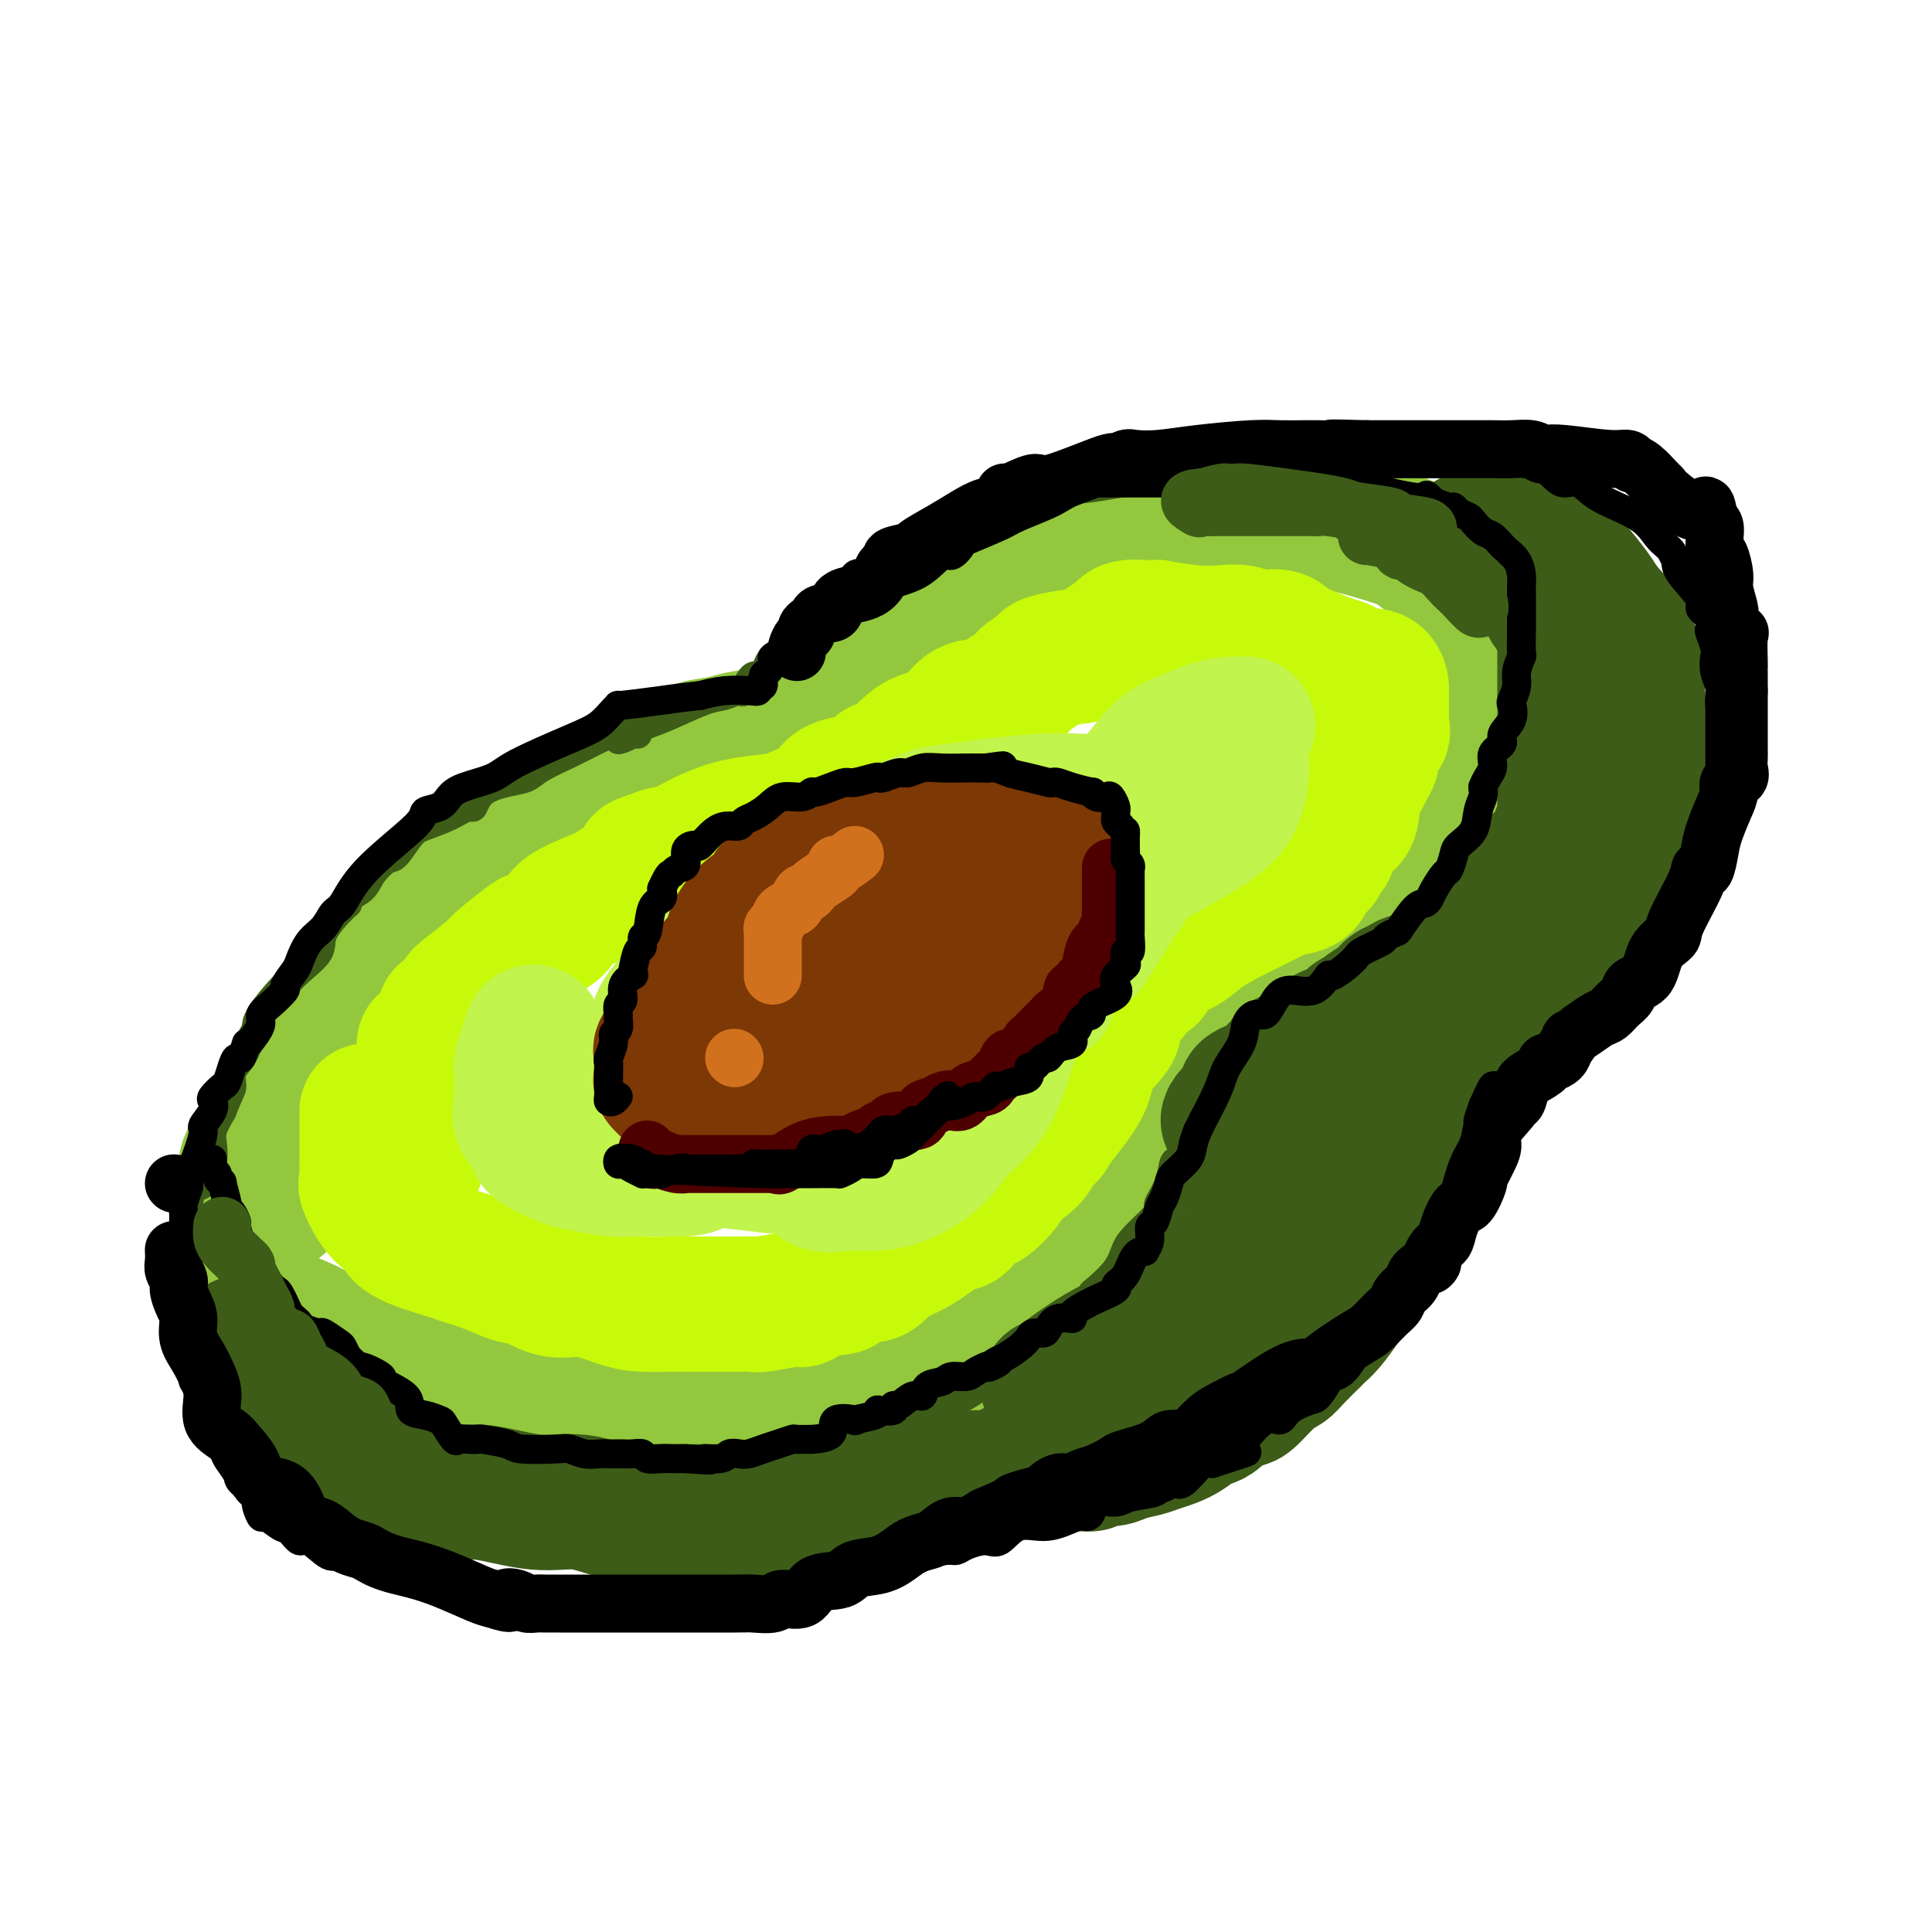 <svg viewBox='0 0 400 400' version='1.1' xmlns='http://www.w3.org/2000/svg' xmlns:xlink='http://www.w3.org/1999/xlink'><g fill='none' stroke='rgb(147,200,62)' stroke-width='28' stroke-linecap='round' stroke-linejoin='round'><path d='M134,170c-0.315,0.521 -0.631,1.042 -2,1c-1.369,-0.042 -3.792,-0.648 -6,0c-2.208,0.648 -4.200,2.548 -6,4c-1.800,1.452 -3.409,2.455 -5,3c-1.591,0.545 -3.165,0.632 -4,1c-0.835,0.368 -0.930,1.017 -1,1c-0.070,-0.017 -0.114,-0.702 -1,0c-0.886,0.702 -2.615,2.790 -4,4c-1.385,1.210 -2.427,1.542 -4,2c-1.573,0.458 -3.677,1.043 -5,2c-1.323,0.957 -1.864,2.288 -4,4c-2.136,1.712 -5.866,3.805 -8,5c-2.134,1.195 -2.671,1.492 -4,3c-1.329,1.508 -3.451,4.228 -5,6c-1.549,1.772 -2.526,2.596 -4,4c-1.474,1.404 -3.444,3.387 -5,6c-1.556,2.613 -2.698,5.858 -4,8c-1.302,2.142 -2.765,3.183 -4,5c-1.235,1.817 -2.244,4.410 -3,6c-0.756,1.590 -1.260,2.177 -2,3c-0.740,0.823 -1.715,1.881 -2,3c-0.285,1.119 0.120,2.299 0,3c-0.120,0.701 -0.764,0.922 -1,1c-0.236,0.078 -0.065,0.011 0,1c0.065,0.989 0.024,3.034 0,4c-0.024,0.966 -0.031,0.853 0,2c0.031,1.147 0.101,3.555 0,5c-0.101,1.445 -0.373,1.928 0,3c0.373,1.072 1.392,2.735 2,4c0.608,1.265 0.804,2.133 1,3'/><path d='M53,267c0.630,4.606 1.204,3.120 2,3c0.796,-0.120 1.815,1.125 3,2c1.185,0.875 2.537,1.380 4,2c1.463,0.620 3.038,1.356 4,2c0.962,0.644 1.313,1.195 2,2c0.687,0.805 1.711,1.864 4,3c2.289,1.136 5.842,2.350 8,3c2.158,0.650 2.920,0.738 5,1c2.080,0.262 5.476,0.700 8,1c2.524,0.300 4.174,0.462 6,1c1.826,0.538 3.828,1.450 6,2c2.172,0.550 4.515,0.736 7,1c2.485,0.264 5.112,0.606 7,1c1.888,0.394 3.039,0.839 5,1c1.961,0.161 4.734,0.039 7,0c2.266,-0.039 4.027,0.004 6,0c1.973,-0.004 4.158,-0.057 5,0c0.842,0.057 0.341,0.224 2,0c1.659,-0.224 5.480,-0.837 8,-1c2.520,-0.163 3.741,0.125 5,0c1.259,-0.125 2.557,-0.664 5,-1c2.443,-0.336 6.030,-0.468 8,-1c1.970,-0.532 2.324,-1.465 4,-2c1.676,-0.535 4.673,-0.674 7,-1c2.327,-0.326 3.985,-0.840 5,-1c1.015,-0.160 1.389,0.034 2,0c0.611,-0.034 1.460,-0.295 3,-1c1.540,-0.705 3.770,-1.852 6,-3'/><path d='M197,281c7.376,-2.686 5.817,-4.400 6,-5c0.183,-0.600 2.109,-0.086 3,0c0.891,0.086 0.746,-0.255 2,-1c1.254,-0.745 3.907,-1.893 5,-3c1.093,-1.107 0.626,-2.173 1,-3c0.374,-0.827 1.591,-1.414 3,-2c1.409,-0.586 3.012,-1.169 4,-2c0.988,-0.831 1.361,-1.910 2,-3c0.639,-1.090 1.542,-2.191 3,-4c1.458,-1.809 3.470,-4.326 4,-6c0.530,-1.674 -0.421,-2.506 1,-6c1.421,-3.494 5.213,-9.651 7,-14c1.787,-4.349 1.570,-6.889 2,-9c0.430,-2.111 1.507,-3.794 2,-5c0.493,-1.206 0.401,-1.934 1,-3c0.599,-1.066 1.889,-2.469 2,-3c0.111,-0.531 -0.957,-0.188 4,-3c4.957,-2.812 15.939,-8.778 21,-12c5.061,-3.222 4.202,-3.699 5,-4c0.798,-0.301 3.253,-0.427 5,-2c1.747,-1.573 2.785,-4.592 4,-6c1.215,-1.408 2.608,-1.204 4,-1'/><path d='M288,184c6.985,-5.006 2.946,-3.522 3,-5c0.054,-1.478 4.200,-5.918 6,-9c1.800,-3.082 1.253,-4.805 2,-7c0.747,-2.195 2.789,-4.862 4,-8c1.211,-3.138 1.593,-6.746 2,-9c0.407,-2.254 0.840,-3.154 1,-4c0.160,-0.846 0.048,-1.637 0,-3c-0.048,-1.363 -0.030,-3.299 0,-5c0.030,-1.701 0.073,-3.167 0,-5c-0.073,-1.833 -0.263,-4.033 -1,-6c-0.737,-1.967 -2.021,-3.700 -4,-5c-1.979,-1.300 -4.654,-2.166 -6,-3c-1.346,-0.834 -1.363,-1.635 -5,-3c-3.637,-1.365 -10.892,-3.294 -14,-4c-3.108,-0.706 -2.068,-0.189 -2,0c0.068,0.189 -0.838,0.051 -3,0c-2.162,-0.051 -5.582,-0.014 -9,0c-3.418,0.014 -6.834,0.004 -9,0c-2.166,-0.004 -3.083,-0.002 -4,0'/><path d='M249,108c-5.422,0.021 -5.475,0.072 -6,0c-0.525,-0.072 -1.520,-0.268 -3,0c-1.480,0.268 -3.443,1.002 -5,2c-1.557,0.998 -2.706,2.262 -4,3c-1.294,0.738 -2.733,0.950 -4,1c-1.267,0.050 -2.363,-0.063 -3,0c-0.637,0.063 -0.816,0.301 -2,1c-1.184,0.699 -3.372,1.858 -5,3c-1.628,1.142 -2.697,2.268 -4,3c-1.303,0.732 -2.839,1.070 -5,2c-2.161,0.930 -4.948,2.452 -6,3c-1.052,0.548 -0.368,0.123 -2,1c-1.632,0.877 -5.580,3.055 -8,4c-2.420,0.945 -3.311,0.658 -4,1c-0.689,0.342 -1.177,1.313 -2,2c-0.823,0.687 -1.980,1.089 -3,2c-1.020,0.911 -1.901,2.330 -3,3c-1.099,0.670 -2.415,0.589 -3,1c-0.585,0.411 -0.440,1.313 -1,2c-0.560,0.687 -1.825,1.157 -3,2c-1.175,0.843 -2.261,2.057 -3,3c-0.739,0.943 -1.133,1.615 -2,2c-0.867,0.385 -2.208,0.484 -4,1c-1.792,0.516 -4.035,1.451 -6,2c-1.965,0.549 -3.651,0.713 -5,1c-1.349,0.287 -2.362,0.695 -4,1c-1.638,0.305 -3.903,0.505 -5,1c-1.097,0.495 -1.028,1.284 -2,2c-0.972,0.716 -2.986,1.358 -5,2'/><path d='M137,159c-5.084,1.998 -2.295,1.992 -2,2c0.295,0.008 -1.905,0.029 -4,1c-2.095,0.971 -4.086,2.892 -6,4c-1.914,1.108 -3.752,1.404 -5,2c-1.248,0.596 -1.908,1.493 -3,2c-1.092,0.507 -2.618,0.625 -4,1c-1.382,0.375 -2.620,1.008 -4,2c-1.380,0.992 -2.902,2.343 -4,3c-1.098,0.657 -1.773,0.620 -3,2c-1.227,1.380 -3.008,4.176 -4,5c-0.992,0.824 -1.195,-0.323 -3,1c-1.805,1.323 -5.212,5.116 -7,7c-1.788,1.884 -1.958,1.860 -4,4c-2.042,2.140 -5.957,6.445 -7,8c-1.043,1.555 0.785,0.359 0,1c-0.785,0.641 -4.185,3.119 -6,5c-1.815,1.881 -2.047,3.163 -2,4c0.047,0.837 0.374,1.227 0,2c-0.374,0.773 -1.448,1.930 -2,3c-0.552,1.070 -0.582,2.054 -1,3c-0.418,0.946 -1.225,1.853 -2,3c-0.775,1.147 -1.518,2.533 -2,4c-0.482,1.467 -0.704,3.015 -1,4c-0.296,0.985 -0.668,1.405 -1,2c-0.332,0.595 -0.625,1.364 -1,2c-0.375,0.636 -0.833,1.140 -1,2c-0.167,0.860 -0.045,2.076 0,3c0.045,0.924 0.012,1.557 0,2c-0.012,0.443 -0.003,0.698 0,1c0.003,0.302 0.002,0.651 0,1'/><path d='M58,245c-2.011,5.691 -0.539,1.917 0,1c0.539,-0.917 0.145,1.022 0,2c-0.145,0.978 -0.041,0.994 0,1c0.041,0.006 0.021,0.003 0,0'/></g>
<g fill='none' stroke='rgb(199,249,11)' stroke-width='28' stroke-linecap='round' stroke-linejoin='round'><path d='M76,230c-0.000,0.711 -0.000,1.423 0,2c0.000,0.577 0.001,1.020 0,2c-0.001,0.980 -0.002,2.496 0,3c0.002,0.504 0.009,-0.005 0,1c-0.009,1.005 -0.033,3.525 0,5c0.033,1.475 0.124,1.906 0,2c-0.124,0.094 -0.464,-0.150 0,1c0.464,1.150 1.731,3.694 3,5c1.269,1.306 2.541,1.375 3,2c0.459,0.625 0.107,1.807 2,3c1.893,1.193 6.031,2.398 8,3c1.969,0.602 1.768,0.600 3,1c1.232,0.400 3.898,1.202 6,2c2.102,0.798 3.640,1.594 5,2c1.360,0.406 2.542,0.424 4,1c1.458,0.576 3.192,1.709 5,2c1.808,0.291 3.692,-0.262 6,0c2.308,0.262 5.041,1.338 7,2c1.959,0.662 3.144,0.909 5,1c1.856,0.091 4.384,0.024 6,0c1.616,-0.024 2.321,-0.007 3,0c0.679,0.007 1.333,0.003 3,0c1.667,-0.003 4.349,-0.005 6,0c1.651,0.005 2.272,0.017 3,0c0.728,-0.017 1.562,-0.063 2,0c0.438,0.063 0.478,0.233 2,0c1.522,-0.233 4.525,-0.870 6,-1c1.475,-0.130 1.421,0.249 2,0c0.579,-0.249 1.789,-1.124 3,-2'/><path d='M169,267c6.561,-0.567 4.962,-0.483 5,-1c0.038,-0.517 1.712,-1.634 3,-2c1.288,-0.366 2.190,0.020 3,0c0.810,-0.020 1.530,-0.447 2,-1c0.470,-0.553 0.692,-1.231 2,-2c1.308,-0.769 3.703,-1.628 6,-3c2.297,-1.372 4.497,-3.257 6,-4c1.503,-0.743 2.308,-0.344 3,-1c0.692,-0.656 1.271,-2.367 2,-3c0.729,-0.633 1.609,-0.190 3,-1c1.391,-0.810 3.294,-2.874 4,-4c0.706,-1.126 0.216,-1.312 1,-2c0.784,-0.688 2.841,-1.876 4,-3c1.159,-1.124 1.421,-2.182 2,-3c0.579,-0.818 1.476,-1.395 2,-2c0.524,-0.605 0.674,-1.238 2,-3c1.326,-1.762 3.826,-4.655 5,-7c1.174,-2.345 1.021,-4.144 2,-6c0.979,-1.856 3.090,-3.771 4,-5c0.910,-1.229 0.620,-1.773 1,-3c0.380,-1.227 1.431,-3.138 2,-4c0.569,-0.862 0.658,-0.674 1,-1c0.342,-0.326 0.938,-1.165 1,-2c0.062,-0.835 -0.411,-1.667 0,-2c0.411,-0.333 1.705,-0.166 3,0'/><path d='M238,202c5.740,-8.378 3.090,-5.825 3,-5c-0.090,0.825 2.378,-0.080 4,-1c1.622,-0.920 2.397,-1.855 4,-3c1.603,-1.145 4.036,-2.500 7,-4c2.964,-1.500 6.461,-3.146 8,-4c1.539,-0.854 1.119,-0.915 2,-1c0.881,-0.085 3.063,-0.194 4,-1c0.937,-0.806 0.629,-2.308 1,-3c0.371,-0.692 1.421,-0.574 2,-1c0.579,-0.426 0.687,-1.398 1,-2c0.313,-0.602 0.829,-0.835 1,-1c0.171,-0.165 -0.005,-0.262 0,-1c0.005,-0.738 0.191,-2.117 1,-3c0.809,-0.883 2.240,-1.270 3,-2c0.760,-0.730 0.849,-1.803 1,-3c0.151,-1.197 0.364,-2.517 1,-4c0.636,-1.483 1.695,-3.127 2,-4c0.305,-0.873 -0.142,-0.973 0,-1c0.142,-0.027 0.875,0.019 1,-1c0.125,-1.019 -0.359,-3.103 0,-4c0.359,-0.897 1.560,-0.608 2,-1c0.440,-0.392 0.118,-1.467 0,-2c-0.118,-0.533 -0.032,-0.524 0,-1c0.032,-0.476 0.008,-1.437 0,-2c-0.008,-0.563 -0.002,-0.729 0,-1c0.002,-0.271 0.001,-0.649 0,-1c-0.001,-0.351 -0.000,-0.676 0,-1'/><path d='M286,144c0.348,-4.882 -2.281,-4.088 -4,-4c-1.719,0.088 -2.528,-0.530 -3,-1c-0.472,-0.470 -0.606,-0.792 -1,-1c-0.394,-0.208 -1.050,-0.304 -3,-1c-1.950,-0.696 -5.196,-1.994 -7,-3c-1.804,-1.006 -2.165,-1.720 -3,-2c-0.835,-0.280 -2.144,-0.127 -3,0c-0.856,0.127 -1.257,0.226 -2,0c-0.743,-0.226 -1.826,-0.779 -3,-1c-1.174,-0.221 -2.439,-0.112 -4,0c-1.561,0.112 -3.418,0.226 -6,0c-2.582,-0.226 -5.887,-0.792 -7,-1c-1.113,-0.208 -0.032,-0.060 0,0c0.032,0.060 -0.984,0.030 -2,0'/><path d='M238,130c-5.215,-0.313 -4.754,-0.096 -6,1c-1.246,1.096 -4.200,3.070 -6,4c-1.800,0.930 -2.445,0.816 -4,1c-1.555,0.184 -4.018,0.668 -5,1c-0.982,0.332 -0.481,0.513 -1,1c-0.519,0.487 -2.056,1.279 -3,2c-0.944,0.721 -1.293,1.369 -2,2c-0.707,0.631 -1.771,1.243 -3,2c-1.229,0.757 -2.622,1.659 -4,2c-1.378,0.341 -2.741,0.123 -4,1c-1.259,0.877 -2.415,2.851 -4,4c-1.585,1.149 -3.599,1.474 -5,2c-1.401,0.526 -2.189,1.254 -3,2c-0.811,0.746 -1.646,1.509 -2,2c-0.354,0.491 -0.226,0.710 -1,1c-0.774,0.290 -2.450,0.652 -3,1c-0.550,0.348 0.024,0.681 0,1c-0.024,0.319 -0.647,0.623 -1,1c-0.353,0.377 -0.437,0.828 -1,1c-0.563,0.172 -1.607,0.067 -2,0c-0.393,-0.067 -0.135,-0.095 -1,0c-0.865,0.095 -2.852,0.315 -4,1c-1.148,0.685 -1.457,1.835 -3,3c-1.543,1.165 -4.318,2.343 -6,3c-1.682,0.657 -2.269,0.792 -4,1c-1.731,0.208 -4.605,0.489 -7,1c-2.395,0.511 -4.312,1.250 -6,2c-1.688,0.750 -3.147,1.510 -4,2c-0.853,0.490 -1.101,0.712 -2,1c-0.899,0.288 -2.450,0.644 -4,1'/><path d='M137,177c-7.071,2.485 -3.247,1.196 -2,1c1.247,-0.196 -0.082,0.699 -2,2c-1.918,1.301 -4.423,3.007 -6,4c-1.577,0.993 -2.225,1.271 -4,2c-1.775,0.729 -4.676,1.908 -6,3c-1.324,1.092 -1.072,2.096 -2,3c-0.928,0.904 -3.037,1.706 -4,2c-0.963,0.294 -0.782,0.079 -2,1c-1.218,0.921 -3.835,2.976 -5,4c-1.165,1.024 -0.877,1.015 -2,2c-1.123,0.985 -3.659,2.962 -5,4c-1.341,1.038 -1.489,1.136 -2,2c-0.511,0.864 -1.384,2.494 -2,3c-0.616,0.506 -0.974,-0.110 -1,0c-0.026,0.110 0.281,0.948 0,2c-0.281,1.052 -1.151,2.320 -2,3c-0.849,0.680 -1.678,0.772 -2,1c-0.322,0.228 -0.139,0.593 0,1c0.139,0.407 0.233,0.854 0,2c-0.233,1.146 -0.793,2.989 -1,4c-0.207,1.011 -0.059,1.191 0,2c0.059,0.809 0.030,2.248 0,3c-0.030,0.752 -0.061,0.816 0,1c0.061,0.184 0.212,0.487 0,1c-0.212,0.513 -0.789,1.234 -1,2c-0.211,0.766 -0.057,1.576 0,2c0.057,0.424 0.015,0.460 0,1c-0.015,0.540 -0.004,1.583 0,2c0.004,0.417 0.002,0.209 0,0'/><path d='M86,237c-0.310,3.714 -0.083,3.000 0,3c0.083,0.000 0.024,0.714 0,1c-0.024,0.286 -0.012,0.143 0,0'/><path d='M86,241c0.000,0.000 0.100,0.100 0.1,0.1'/></g>
<g fill='none' stroke='rgb(61,92,24)' stroke-width='28' stroke-linecap='round' stroke-linejoin='round'><path d='M50,278c0.775,1.222 1.550,2.445 2,3c0.450,0.555 0.576,0.444 1,1c0.424,0.556 1.147,1.781 2,3c0.853,1.219 1.835,2.433 3,4c1.165,1.567 2.514,3.489 4,5c1.486,1.511 3.111,2.612 4,3c0.889,0.388 1.043,0.063 2,1c0.957,0.937 2.716,3.135 4,4c1.284,0.865 2.091,0.398 4,1c1.909,0.602 4.920,2.275 7,3c2.080,0.725 3.229,0.504 5,1c1.771,0.496 4.166,1.710 6,2c1.834,0.290 3.109,-0.343 6,0c2.891,0.343 7.397,1.661 11,2c3.603,0.339 6.302,-0.301 9,0c2.698,0.301 5.395,1.545 8,2c2.605,0.455 5.118,0.122 7,0c1.882,-0.122 3.135,-0.033 4,0c0.865,0.033 1.344,0.008 2,0c0.656,-0.008 1.488,-0.000 2,0c0.512,0.000 0.702,-0.007 2,0c1.298,0.007 3.704,0.030 5,0c1.296,-0.030 1.482,-0.112 3,0c1.518,0.112 4.366,0.419 7,0c2.634,-0.419 5.052,-1.565 7,-2c1.948,-0.435 3.427,-0.158 5,0c1.573,0.158 3.242,0.197 5,0c1.758,-0.197 3.605,-0.630 6,-1c2.395,-0.370 5.337,-0.677 7,-1c1.663,-0.323 2.047,-0.664 3,-1c0.953,-0.336 2.477,-0.668 4,-1'/><path d='M197,307c6.706,-1.162 4.970,-1.068 5,-1c0.030,0.068 1.824,0.109 3,0c1.176,-0.109 1.734,-0.368 3,-1c1.266,-0.632 3.241,-1.637 5,-2c1.759,-0.363 3.304,-0.082 5,0c1.696,0.082 3.544,-0.033 5,0c1.456,0.033 2.519,0.216 3,0c0.481,-0.216 0.381,-0.831 1,-1c0.619,-0.169 1.956,0.108 3,0c1.044,-0.108 1.793,-0.601 3,-1c1.207,-0.399 2.872,-0.705 4,-1c1.128,-0.295 1.720,-0.578 3,-1c1.280,-0.422 3.248,-0.981 5,-2c1.752,-1.019 3.289,-2.497 4,-3c0.711,-0.503 0.597,-0.030 1,0c0.403,0.030 1.321,-0.384 2,-1c0.679,-0.616 1.117,-1.436 2,-2c0.883,-0.564 2.212,-0.873 3,-1c0.788,-0.127 1.035,-0.073 2,-1c0.965,-0.927 2.650,-2.836 4,-4c1.350,-1.164 2.367,-1.584 3,-2c0.633,-0.416 0.883,-0.828 2,-2c1.117,-1.172 3.101,-3.105 4,-4c0.899,-0.895 0.712,-0.751 1,-1c0.288,-0.249 1.051,-0.889 2,-2c0.949,-1.111 2.086,-2.693 3,-4c0.914,-1.307 1.606,-2.340 2,-3c0.394,-0.660 0.491,-0.947 1,-2c0.509,-1.053 1.431,-2.872 2,-4c0.569,-1.128 0.784,-1.564 1,-2'/><path d='M284,259c3.651,-5.444 3.779,-7.053 4,-8c0.221,-0.947 0.535,-1.232 1,-3c0.465,-1.768 1.079,-5.020 2,-7c0.921,-1.980 2.147,-2.689 3,-4c0.853,-1.311 1.332,-3.225 2,-5c0.668,-1.775 1.526,-3.410 2,-4c0.474,-0.590 0.566,-0.133 1,-1c0.434,-0.867 1.210,-3.056 2,-4c0.790,-0.944 1.594,-0.641 2,-1c0.406,-0.359 0.416,-1.379 1,-2c0.584,-0.621 1.743,-0.841 2,-1c0.257,-0.159 -0.390,-0.256 0,-1c0.390,-0.744 1.815,-2.136 3,-3c1.185,-0.864 2.128,-1.199 3,-2c0.872,-0.801 1.673,-2.068 3,-3c1.327,-0.932 3.182,-1.530 5,-3c1.818,-1.470 3.600,-3.812 5,-5c1.400,-1.188 2.416,-1.221 3,-2c0.584,-0.779 0.734,-2.305 1,-3c0.266,-0.695 0.646,-0.560 1,-1c0.354,-0.440 0.681,-1.455 1,-2c0.319,-0.545 0.628,-0.619 1,-1c0.372,-0.381 0.806,-1.067 1,-2c0.194,-0.933 0.147,-2.113 0,-3c-0.147,-0.887 -0.394,-1.482 0,-2c0.394,-0.518 1.429,-0.959 2,-2c0.571,-1.041 0.679,-2.681 1,-4c0.321,-1.319 0.856,-2.317 1,-3c0.144,-0.683 -0.102,-1.052 0,-2c0.102,-0.948 0.551,-2.474 1,-4'/><path d='M338,171c1.548,-4.576 0.419,-1.516 0,-1c-0.419,0.516 -0.126,-1.511 0,-3c0.126,-1.489 0.086,-2.441 0,-3c-0.086,-0.559 -0.219,-0.726 0,-1c0.219,-0.274 0.791,-0.654 1,-1c0.209,-0.346 0.056,-0.659 0,-1c-0.056,-0.341 -0.015,-0.711 0,-1c0.015,-0.289 0.004,-0.496 0,-1c-0.004,-0.504 -0.001,-1.306 0,-2c0.001,-0.694 0.000,-1.282 0,-2c-0.000,-0.718 -0.000,-1.567 0,-2c0.000,-0.433 -0.000,-0.452 0,-1c0.000,-0.548 0.000,-1.627 0,-3c-0.000,-1.373 -0.001,-3.042 0,-4c0.001,-0.958 0.002,-1.204 0,-1c-0.002,0.204 -0.008,0.860 0,0c0.008,-0.860 0.031,-3.236 0,-4c-0.031,-0.764 -0.114,0.086 0,0c0.114,-0.086 0.425,-1.106 0,-2c-0.425,-0.894 -1.588,-1.661 -2,-3c-0.412,-1.339 -0.075,-3.251 0,-4c0.075,-0.749 -0.114,-0.335 -1,-1c-0.886,-0.665 -2.469,-2.410 -3,-3c-0.531,-0.590 -0.009,-0.026 0,0c0.009,0.026 -0.496,-0.487 -1,-1'/><path d='M332,126c-2.101,-3.597 -3.852,-5.589 -5,-7c-1.148,-1.411 -1.691,-2.242 -3,-3c-1.309,-0.758 -3.384,-1.444 -4,-2c-0.616,-0.556 0.227,-0.983 0,-1c-0.227,-0.017 -1.525,0.377 -4,0c-2.475,-0.377 -6.128,-1.525 -8,-2c-1.872,-0.475 -1.963,-0.279 -2,0c-0.037,0.279 -0.018,0.639 0,1'/><path d='M306,112c-3.000,-0.667 -1.500,-0.333 0,0'/><path d='M320,124c0.332,0.777 0.663,1.554 1,2c0.337,0.446 0.679,0.560 1,1c0.321,0.440 0.622,1.206 1,2c0.378,0.794 0.833,1.615 1,2c0.167,0.385 0.045,0.334 0,1c-0.045,0.666 -0.012,2.048 0,3c0.012,0.952 0.003,1.473 0,2c-0.003,0.527 -0.001,1.062 0,2c0.001,0.938 0.000,2.281 0,3c-0.000,0.719 -0.000,0.815 0,2c0.000,1.185 -0.000,3.460 0,5c0.000,1.540 0.000,2.345 0,3c-0.000,0.655 -0.000,1.161 0,2c0.000,0.839 0.001,2.010 0,3c-0.001,0.990 -0.003,1.797 0,3c0.003,1.203 0.013,2.800 0,4c-0.013,1.200 -0.047,2.002 0,3c0.047,0.998 0.175,2.192 0,3c-0.175,0.808 -0.653,1.231 -1,2c-0.347,0.769 -0.561,1.883 -1,3c-0.439,1.117 -1.102,2.236 -2,3c-0.898,0.764 -2.031,1.172 -3,2c-0.969,0.828 -1.774,2.078 -2,3c-0.226,0.922 0.127,1.518 0,2c-0.127,0.482 -0.736,0.849 -2,2c-1.264,1.151 -3.185,3.084 -4,4c-0.815,0.916 -0.525,0.815 -1,1c-0.475,0.185 -1.715,0.658 -2,1c-0.285,0.342 0.385,0.554 0,1c-0.385,0.446 -1.824,1.128 -3,2c-1.176,0.872 -2.088,1.936 -3,3'/><path d='M300,199c-4.390,4.891 -3.365,2.619 -3,2c0.365,-0.619 0.069,0.414 -1,1c-1.069,0.586 -2.910,0.724 -4,1c-1.090,0.276 -1.429,0.690 -2,1c-0.571,0.310 -1.374,0.516 -2,1c-0.626,0.484 -1.073,1.247 -2,2c-0.927,0.753 -2.332,1.495 -3,2c-0.668,0.505 -0.597,0.772 -1,1c-0.403,0.228 -1.280,0.415 -2,1c-0.720,0.585 -1.283,1.567 -2,2c-0.717,0.433 -1.587,0.316 -3,1c-1.413,0.684 -3.370,2.168 -4,3c-0.630,0.832 0.066,1.011 0,1c-0.066,-0.011 -0.894,-0.212 -1,0c-0.106,0.212 0.512,0.838 0,1c-0.512,0.162 -2.153,-0.139 -3,0c-0.847,0.139 -0.900,0.720 -1,1c-0.100,0.280 -0.247,0.260 -1,1c-0.753,0.740 -2.111,2.240 -3,3c-0.889,0.760 -1.311,0.781 -2,1c-0.689,0.219 -1.647,0.636 -2,1c-0.353,0.364 -0.101,0.675 0,1c0.101,0.325 0.050,0.662 0,1'/><path d='M258,228c-6.724,5.395 -2.534,4.382 -1,4c1.534,-0.382 0.411,-0.133 0,1c-0.411,1.133 -0.109,3.150 0,4c0.109,0.850 0.026,0.533 0,1c-0.026,0.467 0.005,1.717 0,3c-0.005,1.283 -0.046,2.597 0,3c0.046,0.403 0.179,-0.105 0,1c-0.179,1.105 -0.670,3.824 -1,5c-0.330,1.176 -0.498,0.811 -1,1c-0.502,0.189 -1.338,0.934 -2,2c-0.662,1.066 -1.150,2.454 -2,4c-0.850,1.546 -2.063,3.249 -3,5c-0.937,1.751 -1.597,3.551 -2,4c-0.403,0.449 -0.548,-0.451 -1,0c-0.452,0.451 -1.211,2.254 -2,3c-0.789,0.746 -1.610,0.437 -2,1c-0.390,0.563 -0.350,1.999 -1,3c-0.650,1.001 -1.990,1.569 -3,2c-1.010,0.431 -1.691,0.727 -2,1c-0.309,0.273 -0.246,0.523 -1,1c-0.754,0.477 -2.326,1.179 -3,2c-0.674,0.821 -0.451,1.760 -1,2c-0.549,0.240 -1.869,-0.220 -3,0c-1.131,0.220 -2.073,1.120 -3,2c-0.927,0.880 -1.840,1.738 -2,2c-0.160,0.262 0.431,-0.074 0,0c-0.431,0.074 -1.885,0.558 -3,1c-1.115,0.442 -1.890,0.840 -2,1c-0.110,0.160 0.445,0.080 1,0'/><path d='M218,287c-3.132,2.184 3.037,-2.856 8,-6c4.963,-3.144 8.719,-4.393 11,-6c2.281,-1.607 3.086,-3.572 5,-5c1.914,-1.428 4.938,-2.318 7,-3c2.062,-0.682 3.161,-1.154 4,-2c0.839,-0.846 1.417,-2.064 2,-3c0.583,-0.936 1.172,-1.590 2,-2c0.828,-0.410 1.894,-0.578 3,-1c1.106,-0.422 2.251,-1.100 3,-2c0.749,-0.900 1.102,-2.023 3,-4c1.898,-1.977 5.340,-4.810 8,-7c2.660,-2.190 4.538,-3.738 6,-5c1.462,-1.262 2.509,-2.237 4,-4c1.491,-1.763 3.425,-4.315 4,-5c0.575,-0.685 -0.210,0.496 0,0c0.210,-0.496 1.415,-2.669 2,-4c0.585,-1.331 0.548,-1.821 1,-3c0.452,-1.179 1.391,-3.048 2,-4c0.609,-0.952 0.888,-0.986 1,-1c0.112,-0.014 0.056,-0.007 0,0'/></g>
<g fill='none' stroke='rgb(61,92,24)' stroke-width='6' stroke-linecap='round' stroke-linejoin='round'><path d='M246,237c-0.746,1.245 -1.492,2.490 -2,3c-0.508,0.510 -0.777,0.284 -1,1c-0.223,0.716 -0.399,2.373 -1,4c-0.601,1.627 -1.628,3.225 -2,4c-0.372,0.775 -0.089,0.727 0,1c0.089,0.273 -0.015,0.869 -1,2c-0.985,1.131 -2.852,2.799 -4,4c-1.148,1.201 -1.577,1.935 -2,3c-0.423,1.065 -0.839,2.462 -2,4c-1.161,1.538 -3.067,3.216 -4,4c-0.933,0.784 -0.894,0.674 -1,1c-0.106,0.326 -0.356,1.088 -1,2c-0.644,0.912 -1.681,1.975 -3,3c-1.319,1.025 -2.921,2.012 -4,3c-1.079,0.988 -1.635,1.976 -3,3c-1.365,1.024 -3.540,2.084 -5,3c-1.460,0.916 -2.204,1.689 -4,3c-1.796,1.311 -4.642,3.160 -6,4c-1.358,0.840 -1.227,0.670 -3,1c-1.773,0.330 -5.451,1.161 -8,2c-2.549,0.839 -3.968,1.686 -5,2c-1.032,0.314 -1.678,0.095 -2,0c-0.322,-0.095 -0.320,-0.064 -1,0c-0.680,0.064 -2.043,0.163 -3,1c-0.957,0.837 -1.510,2.413 -2,3c-0.490,0.587 -0.917,0.185 -2,0c-1.083,-0.185 -2.820,-0.152 -4,0c-1.180,0.152 -1.801,0.422 -3,1c-1.199,0.578 -2.977,1.463 -5,2c-2.023,0.537 -4.292,0.725 -6,1c-1.708,0.275 -2.854,0.638 -4,1'/><path d='M152,303c-8.412,2.157 -5.442,0.550 -6,0c-0.558,-0.550 -4.645,-0.042 -7,0c-2.355,0.042 -2.977,-0.381 -4,0c-1.023,0.381 -2.448,1.566 -4,2c-1.552,0.434 -3.230,0.116 -5,0c-1.770,-0.116 -3.631,-0.031 -6,0c-2.369,0.031 -5.245,0.009 -7,0c-1.755,-0.009 -2.388,-0.003 -4,0c-1.612,0.003 -4.203,0.003 -6,0c-1.797,-0.003 -2.800,-0.009 -4,0c-1.200,0.009 -2.599,0.031 -4,0c-1.401,-0.031 -2.805,-0.117 -4,0c-1.195,0.117 -2.180,0.436 -3,0c-0.820,-0.436 -1.475,-1.626 -2,-2c-0.525,-0.374 -0.920,0.067 -2,0c-1.080,-0.067 -2.844,-0.644 -4,-1c-1.156,-0.356 -1.706,-0.492 -3,-1c-1.294,-0.508 -3.334,-1.388 -5,-2c-1.666,-0.612 -2.957,-0.955 -4,-1c-1.043,-0.045 -1.838,0.208 -2,0c-0.162,-0.208 0.308,-0.878 0,-1c-0.308,-0.122 -1.395,0.304 -2,0c-0.605,-0.304 -0.728,-1.337 -1,-2c-0.272,-0.663 -0.691,-0.955 -1,-1c-0.309,-0.045 -0.507,0.157 -1,0c-0.493,-0.157 -1.281,-0.675 -2,-1c-0.719,-0.325 -1.368,-0.458 -2,-1c-0.632,-0.542 -1.247,-1.492 -2,-2c-0.753,-0.508 -1.644,-0.574 -2,-1c-0.356,-0.426 -0.178,-1.213 0,-2'/><path d='M53,287c-2.029,-1.709 -1.601,-0.982 -2,-1c-0.399,-0.018 -1.626,-0.782 -2,-1c-0.374,-0.218 0.103,0.109 0,0c-0.103,-0.109 -0.787,-0.653 -1,-1c-0.213,-0.347 0.045,-0.498 0,-1c-0.045,-0.502 -0.393,-1.357 -1,-2c-0.607,-0.643 -1.472,-1.076 -2,-2c-0.528,-0.924 -0.720,-2.340 -1,-3c-0.280,-0.660 -0.650,-0.566 -1,-1c-0.350,-0.434 -0.681,-1.397 -1,-2c-0.319,-0.603 -0.625,-0.847 -1,-1c-0.375,-0.153 -0.818,-0.216 -1,-1c-0.182,-0.784 -0.101,-2.288 0,-3c0.101,-0.712 0.223,-0.631 0,-1c-0.223,-0.369 -0.792,-1.186 -1,-2c-0.208,-0.814 -0.056,-1.624 0,-2c0.056,-0.376 0.014,-0.318 0,-1c-0.014,-0.682 -0.002,-2.103 0,-3c0.002,-0.897 -0.007,-1.270 0,-2c0.007,-0.730 0.029,-1.818 0,-3c-0.029,-1.182 -0.109,-2.458 0,-4c0.109,-1.542 0.408,-3.351 1,-4c0.592,-0.649 1.478,-0.140 2,-1c0.522,-0.860 0.681,-3.090 1,-4c0.319,-0.910 0.797,-0.502 1,-1c0.203,-0.498 0.132,-1.903 0,-3c-0.132,-1.097 -0.323,-1.885 0,-3c0.323,-1.115 1.162,-2.558 2,-4'/><path d='M46,230c1.561,-4.078 1.963,-4.272 2,-5c0.037,-0.728 -0.292,-1.991 0,-3c0.292,-1.009 1.203,-1.763 2,-3c0.797,-1.237 1.480,-2.956 2,-4c0.520,-1.044 0.879,-1.412 1,-2c0.121,-0.588 0.005,-1.396 1,-3c0.995,-1.604 3.100,-4.006 4,-5c0.900,-0.994 0.595,-0.582 1,-1c0.405,-0.418 1.521,-1.667 3,-3c1.479,-1.333 3.322,-2.752 4,-4c0.678,-1.248 0.192,-2.326 1,-4c0.808,-1.674 2.911,-3.945 4,-5c1.089,-1.055 1.163,-0.893 1,-1c-0.163,-0.107 -0.564,-0.484 0,-1c0.564,-0.516 2.094,-1.171 3,-2c0.906,-0.829 1.189,-1.832 2,-3c0.811,-1.168 2.152,-2.500 3,-3c0.848,-0.500 1.205,-0.167 2,-1c0.795,-0.833 2.030,-2.834 3,-4c0.970,-1.166 1.675,-1.499 3,-2c1.325,-0.501 3.270,-1.171 5,-2c1.730,-0.829 3.244,-1.818 4,-2c0.756,-0.182 0.755,0.444 1,0c0.245,-0.444 0.735,-1.956 2,-3c1.265,-1.044 3.306,-1.620 5,-2c1.694,-0.380 3.042,-0.566 4,-1c0.958,-0.434 1.527,-1.117 3,-2c1.473,-0.883 3.849,-1.967 6,-3c2.151,-1.033 4.075,-2.017 6,-3'/><path d='M124,153c6.775,-3.030 4.212,-0.604 4,0c-0.212,0.604 1.928,-0.613 3,-1c1.072,-0.387 1.077,0.058 1,0c-0.077,-0.058 -0.237,-0.617 0,-1c0.237,-0.383 0.869,-0.591 2,-1c1.131,-0.409 2.760,-1.020 5,-2c2.240,-0.980 5.089,-2.327 7,-3c1.911,-0.673 2.883,-0.670 4,-1c1.117,-0.330 2.380,-0.992 3,-1c0.620,-0.008 0.598,0.637 1,0c0.402,-0.637 1.226,-2.555 2,-3c0.774,-0.445 1.496,0.584 2,0c0.504,-0.584 0.790,-2.781 2,-4c1.210,-1.219 3.346,-1.462 4,-2c0.654,-0.538 -0.173,-1.373 0,-2c0.173,-0.627 1.346,-1.046 2,-1c0.654,0.046 0.789,0.556 1,0c0.211,-0.556 0.499,-2.179 1,-3c0.501,-0.821 1.217,-0.838 2,-1c0.783,-0.162 1.634,-0.467 2,-1c0.366,-0.533 0.247,-1.295 1,-2c0.753,-0.705 2.376,-1.352 4,-2'/><path d='M177,122c4.526,-3.777 3.841,-2.721 4,-3c0.159,-0.279 1.163,-1.893 2,-3c0.837,-1.107 1.508,-1.706 3,-2c1.492,-0.294 3.806,-0.282 5,-1c1.194,-0.718 1.267,-2.167 2,-3c0.733,-0.833 2.126,-1.050 3,-1c0.874,0.050 1.228,0.368 2,0c0.772,-0.368 1.963,-1.422 3,-2c1.037,-0.578 1.920,-0.681 3,-1c1.080,-0.319 2.355,-0.855 3,-1c0.645,-0.145 0.659,0.102 1,0c0.341,-0.102 1.009,-0.554 2,-1c0.991,-0.446 2.303,-0.887 3,-1c0.697,-0.113 0.777,0.103 1,0c0.223,-0.103 0.590,-0.524 2,-1c1.410,-0.476 3.865,-1.007 5,-1c1.135,0.007 0.952,0.552 5,0c4.048,-0.552 12.328,-2.200 18,-3c5.672,-0.800 8.737,-0.750 13,-1c4.263,-0.250 9.725,-0.798 13,-1c3.275,-0.202 4.364,-0.058 5,0c0.636,0.058 0.818,0.029 1,0'/><path d='M276,96c9.870,-0.928 4.545,-0.249 3,0c-1.545,0.249 0.689,0.067 5,0c4.311,-0.067 10.699,-0.018 13,0c2.301,0.018 0.515,0.005 0,0c-0.515,-0.005 0.243,-0.003 1,0'/><path d='M298,96c4.951,0.496 6.329,1.736 8,3c1.671,1.264 3.634,2.553 5,3c1.366,0.447 2.135,0.053 3,1c0.865,0.947 1.826,3.234 3,5c1.174,1.766 2.562,3.009 3,4c0.438,0.991 -0.074,1.728 0,2c0.074,0.272 0.736,0.078 1,0c0.264,-0.078 0.132,-0.039 0,0'/><path d='M321,114c0.000,0.289 0.000,0.578 0,2c0.000,1.422 0.000,3.978 0,5c-0.000,1.022 0.000,0.511 0,0'/></g>
<g fill='none' stroke='rgb(199,249,11)' stroke-width='6' stroke-linecap='round' stroke-linejoin='round'><path d='M94,229c0.113,0.243 0.226,0.487 0,1c-0.226,0.513 -0.793,1.297 -1,2c-0.207,0.703 -0.056,1.326 0,2c0.056,0.674 0.018,1.398 0,2c-0.018,0.602 -0.016,1.080 0,2c0.016,0.920 0.046,2.281 0,3c-0.046,0.719 -0.167,0.794 0,1c0.167,0.206 0.622,0.542 1,1c0.378,0.458 0.680,1.036 1,2c0.320,0.964 0.658,2.313 1,3c0.342,0.687 0.687,0.713 1,1c0.313,0.287 0.592,0.834 1,1c0.408,0.166 0.944,-0.049 1,0c0.056,0.049 -0.366,0.364 0,1c0.366,0.636 1.522,1.594 3,3c1.478,1.406 3.280,3.259 4,4c0.720,0.741 0.360,0.371 0,0'/></g>
<g fill='none' stroke='rgb(193,244,76)' stroke-width='28' stroke-linecap='round' stroke-linejoin='round'><path d='M111,214c-0.340,-0.259 -0.679,-0.519 -1,0c-0.321,0.519 -0.622,1.816 -1,3c-0.378,1.184 -0.832,2.256 -1,3c-0.168,0.744 -0.048,1.161 0,2c0.048,0.839 0.026,2.102 0,3c-0.026,0.898 -0.054,1.433 0,2c0.054,0.567 0.192,1.168 0,2c-0.192,0.832 -0.714,1.896 0,3c0.714,1.104 2.665,2.247 3,3c0.335,0.753 -0.944,1.116 0,2c0.944,0.884 4.113,2.289 6,3c1.887,0.711 2.491,0.726 4,1c1.509,0.274 3.922,0.805 6,1c2.078,0.195 3.822,0.052 5,0c1.178,-0.052 1.791,-0.014 3,0c1.209,0.014 3.014,0.005 4,0c0.986,-0.005 1.151,-0.005 2,0c0.849,0.005 2.381,0.014 4,-1c1.619,-1.014 3.325,-3.051 5,-4c1.675,-0.949 3.318,-0.811 5,-1c1.682,-0.189 3.404,-0.705 5,-1c1.596,-0.295 3.068,-0.367 4,-1c0.932,-0.633 1.325,-1.825 2,-2c0.675,-0.175 1.633,0.667 2,0c0.367,-0.667 0.142,-2.845 0,-4c-0.142,-1.155 -0.203,-1.289 0,-2c0.203,-0.711 0.670,-1.999 1,-3c0.330,-1.001 0.523,-1.715 1,-2c0.477,-0.285 1.239,-0.143 2,0'/><path d='M172,221c1.384,-2.489 0.842,-2.210 2,-2c1.158,0.210 4.014,0.351 6,0c1.986,-0.351 3.101,-1.196 5,-2c1.899,-0.804 4.583,-1.569 9,-3c4.417,-1.431 10.566,-3.529 15,-5c4.434,-1.471 7.151,-2.315 8,-3c0.849,-0.685 -0.171,-1.211 1,-3c1.171,-1.789 4.532,-4.841 6,-6c1.468,-1.159 1.044,-0.425 2,-2c0.956,-1.575 3.292,-5.459 5,-8c1.708,-2.541 2.788,-3.738 4,-7c1.212,-3.262 2.556,-8.587 3,-11c0.444,-2.413 -0.011,-1.914 0,-2c0.011,-0.086 0.489,-0.757 0,-1c-0.489,-0.243 -1.946,-0.058 -3,0c-1.054,0.058 -1.706,-0.011 -3,0c-1.294,0.011 -3.229,0.102 -6,0c-2.771,-0.102 -6.379,-0.397 -12,0c-5.621,0.397 -13.254,1.487 -17,2c-3.746,0.513 -3.605,0.449 -5,1c-1.395,0.551 -4.327,1.718 -7,3c-2.673,1.282 -5.086,2.681 -7,4c-1.914,1.319 -3.327,2.560 -5,4c-1.673,1.440 -3.604,3.080 -6,5c-2.396,1.920 -5.256,4.120 -8,6c-2.744,1.880 -5.372,3.440 -8,5'/><path d='M151,196c-8.381,5.957 -8.833,7.350 -10,9c-1.167,1.650 -3.048,3.557 -4,5c-0.952,1.443 -0.975,2.423 -1,4c-0.025,1.577 -0.052,3.752 0,5c0.052,1.248 0.185,1.571 0,3c-0.185,1.429 -0.686,3.965 0,6c0.686,2.035 2.559,3.567 4,5c1.441,1.433 2.451,2.765 4,4c1.549,1.235 3.637,2.373 6,3c2.363,0.627 5.001,0.741 7,1c1.999,0.259 3.361,0.662 5,0c1.639,-0.662 3.557,-2.387 6,-4c2.443,-1.613 5.412,-3.112 8,-5c2.588,-1.888 4.796,-4.165 6,-6c1.204,-1.835 1.406,-3.227 3,-7c1.594,-3.773 4.581,-9.928 7,-14c2.419,-4.072 4.272,-6.061 6,-8c1.728,-1.939 3.332,-3.828 6,-6c2.668,-2.172 6.400,-4.626 9,-7c2.600,-2.374 4.067,-4.666 6,-7c1.933,-2.334 4.333,-4.709 7,-7c2.667,-2.291 5.600,-4.498 8,-7c2.400,-2.502 4.268,-5.297 6,-7c1.732,-1.703 3.329,-2.313 5,-3c1.671,-0.687 3.417,-1.452 5,-2c1.583,-0.548 3.003,-0.878 4,-1c0.997,-0.122 1.571,-0.035 2,0c0.429,0.035 0.715,0.017 1,0'/><path d='M257,150c2.631,-0.537 0.710,1.121 0,3c-0.710,1.879 -0.209,3.979 0,5c0.209,1.021 0.127,0.965 0,2c-0.127,1.035 -0.300,3.163 -1,5c-0.700,1.837 -1.928,3.384 -4,5c-2.072,1.616 -4.988,3.300 -8,5c-3.012,1.700 -6.120,3.417 -9,5c-2.880,1.583 -5.532,3.031 -8,4c-2.468,0.969 -4.753,1.459 -8,3c-3.247,1.541 -7.455,4.134 -11,6c-3.545,1.866 -6.427,3.005 -8,4c-1.573,0.995 -1.837,1.845 -3,3c-1.163,1.155 -3.226,2.615 -5,4c-1.774,1.385 -3.260,2.696 -6,4c-2.740,1.304 -6.734,2.600 -9,4c-2.266,1.400 -2.803,2.904 -4,4c-1.197,1.096 -3.053,1.784 -4,2c-0.947,0.216 -0.986,-0.039 -1,1c-0.014,1.039 -0.004,3.370 0,5c0.004,1.630 -0.000,2.557 0,4c0.000,1.443 0.004,3.403 0,5c-0.004,1.597 -0.014,2.830 0,4c0.014,1.170 0.053,2.275 0,3c-0.053,0.725 -0.197,1.069 0,2c0.197,0.931 0.737,2.449 2,3c1.263,0.551 3.250,0.134 5,0c1.750,-0.134 3.263,0.016 5,0c1.737,-0.016 3.698,-0.197 6,-1c2.302,-0.803 4.943,-2.230 7,-4c2.057,-1.770 3.528,-3.885 5,-6'/><path d='M198,234c3.057,-2.618 4.700,-4.163 6,-6c1.300,-1.837 2.256,-3.967 3,-6c0.744,-2.033 1.277,-3.971 2,-6c0.723,-2.029 1.635,-4.151 2,-5c0.365,-0.849 0.182,-0.424 0,0'/><path d='M213,209c-0.890,0.459 -1.779,0.918 -2,1c-0.221,0.082 0.228,-0.214 0,0c-0.228,0.214 -1.132,0.936 -2,2c-0.868,1.064 -1.700,2.470 -3,4c-1.300,1.530 -3.066,3.184 -4,4c-0.934,0.816 -1.035,0.793 -1,1c0.035,0.207 0.205,0.643 0,1c-0.205,0.357 -0.786,0.635 -1,1c-0.214,0.365 -0.061,0.819 0,1c0.061,0.181 0.031,0.091 0,0'/><path d='M200,224c-0.256,0.762 -0.512,1.524 -1,2c-0.488,0.476 -1.208,0.667 -2,1c-0.792,0.333 -1.655,0.810 -2,1c-0.345,0.190 -0.173,0.095 0,0'/></g>
<g fill='none' stroke='rgb(124,56,5)' stroke-width='28' stroke-linecap='round' stroke-linejoin='round'><path d='M162,186c-0.716,0.547 -1.433,1.093 -2,2c-0.567,0.907 -0.985,2.174 -2,3c-1.015,0.826 -2.626,1.210 -4,2c-1.374,0.790 -2.512,1.986 -3,3c-0.488,1.014 -0.325,1.848 -1,3c-0.675,1.152 -2.189,2.623 -3,3c-0.811,0.377 -0.918,-0.340 -1,0c-0.082,0.340 -0.139,1.736 -1,3c-0.861,1.264 -2.525,2.394 -3,3c-0.475,0.606 0.241,0.687 0,1c-0.241,0.313 -1.438,0.857 -2,2c-0.562,1.143 -0.491,2.886 -1,4c-0.509,1.114 -1.600,1.598 -2,2c-0.400,0.402 -0.109,0.723 0,1c0.109,0.277 0.036,0.512 0,1c-0.036,0.488 -0.035,1.231 0,2c0.035,0.769 0.104,1.564 0,2c-0.104,0.436 -0.379,0.513 0,1c0.379,0.487 1.413,1.384 2,2c0.587,0.616 0.725,0.950 1,1c0.275,0.050 0.685,-0.183 1,0c0.315,0.183 0.533,0.782 1,1c0.467,0.218 1.182,0.056 2,0c0.818,-0.056 1.737,-0.006 3,0c1.263,0.006 2.869,-0.031 5,0c2.131,0.031 4.788,0.132 6,0c1.212,-0.132 0.980,-0.497 2,-1c1.020,-0.503 3.291,-1.144 5,-2c1.709,-0.856 2.854,-1.928 4,-3'/><path d='M169,222c2.428,-1.582 2.997,-2.536 4,-3c1.003,-0.464 2.441,-0.438 4,-1c1.559,-0.562 3.239,-1.713 4,-2c0.761,-0.287 0.603,0.290 1,0c0.397,-0.290 1.348,-1.446 2,-2c0.652,-0.554 1.003,-0.505 2,-1c0.997,-0.495 2.638,-1.533 4,-2c1.362,-0.467 2.444,-0.363 4,-1c1.556,-0.637 3.587,-2.017 5,-3c1.413,-0.983 2.209,-1.570 3,-2c0.791,-0.430 1.576,-0.702 2,-1c0.424,-0.298 0.488,-0.621 1,-1c0.512,-0.379 1.472,-0.813 2,-1c0.528,-0.187 0.623,-0.128 1,-1c0.377,-0.872 1.037,-2.675 2,-4c0.963,-1.325 2.229,-2.171 3,-3c0.771,-0.829 1.048,-1.640 1,-2c-0.048,-0.360 -0.419,-0.268 0,-1c0.419,-0.732 1.629,-2.289 2,-3c0.371,-0.711 -0.097,-0.575 0,-1c0.097,-0.425 0.758,-1.411 1,-2c0.242,-0.589 0.065,-0.783 0,-1c-0.065,-0.217 -0.017,-0.459 0,-1c0.017,-0.541 0.005,-1.382 0,-2c-0.005,-0.618 -0.001,-1.012 0,-1c0.001,0.012 0.000,0.432 0,0c-0.000,-0.432 -0.000,-1.716 0,-3'/><path d='M217,177c-0.126,-1.867 -0.943,-1.034 -2,-1c-1.057,0.034 -2.356,-0.730 -4,-1c-1.644,-0.270 -3.635,-0.044 -5,0c-1.365,0.044 -2.104,-0.093 -3,0c-0.896,0.093 -1.950,0.417 -3,0c-1.050,-0.417 -2.096,-1.575 -3,-2c-0.904,-0.425 -1.666,-0.116 -2,0c-0.334,0.116 -0.240,0.038 -1,0c-0.760,-0.038 -2.373,-0.037 -3,0c-0.627,0.037 -0.266,0.111 -1,0c-0.734,-0.111 -2.563,-0.407 -4,0c-1.437,0.407 -2.484,1.518 -4,2c-1.516,0.482 -3.502,0.336 -6,1c-2.498,0.664 -5.507,2.138 -7,3c-1.493,0.862 -1.468,1.112 -2,1c-0.532,-0.112 -1.619,-0.586 -2,0c-0.381,0.586 -0.057,2.233 -1,3c-0.943,0.767 -3.155,0.655 -4,1c-0.845,0.345 -0.324,1.147 -1,2c-0.676,0.853 -2.548,1.758 -4,3c-1.452,1.242 -2.483,2.821 -3,4c-0.517,1.179 -0.518,1.957 -1,3c-0.482,1.043 -1.443,2.353 -2,3c-0.557,0.647 -0.709,0.633 -1,1c-0.291,0.367 -0.722,1.115 -1,2c-0.278,0.885 -0.404,1.907 -1,3c-0.596,1.093 -1.660,2.256 -2,3c-0.340,0.744 0.046,1.070 0,2c-0.046,0.930 -0.523,2.465 -1,4'/><path d='M143,214c-1.620,3.884 -1.171,3.093 -1,3c0.171,-0.093 0.065,0.511 0,1c-0.065,0.489 -0.090,0.863 0,1c0.090,0.137 0.295,0.037 1,0c0.705,-0.037 1.910,-0.009 3,0c1.090,0.009 2.066,0.001 4,-1c1.934,-1.001 4.828,-2.996 9,-5c4.172,-2.004 9.624,-4.017 14,-6c4.376,-1.983 7.675,-3.935 9,-5c1.325,-1.065 0.674,-1.242 1,-2c0.326,-0.758 1.629,-2.095 2,-3c0.371,-0.905 -0.192,-1.377 1,-2c1.192,-0.623 4.137,-1.396 6,-2c1.863,-0.604 2.644,-1.038 4,-2c1.356,-0.962 3.288,-2.451 4,-3c0.712,-0.549 0.203,-0.157 0,0c-0.203,0.157 -0.102,0.078 0,0'/></g>
<g fill='none' stroke='rgb(78,0,0)' stroke-width='12' stroke-linecap='round' stroke-linejoin='round'><path d='M134,238c0.345,0.847 0.690,1.695 1,2c0.310,0.305 0.585,0.068 1,0c0.415,-0.068 0.969,0.034 1,0c0.031,-0.034 -0.461,-0.205 0,0c0.461,0.205 1.876,0.787 3,1c1.124,0.213 1.957,0.057 2,0c0.043,-0.057 -0.703,-0.015 0,0c0.703,0.015 2.854,0.004 4,0c1.146,-0.004 1.287,-0.001 2,0c0.713,0.001 1.998,0.001 3,0c1.002,-0.001 1.722,-0.001 3,0c1.278,0.001 3.113,0.003 4,0c0.887,-0.003 0.826,-0.011 1,0c0.174,0.011 0.585,0.041 1,0c0.415,-0.041 0.835,-0.154 1,0c0.165,0.154 0.073,0.574 1,0c0.927,-0.574 2.871,-2.144 5,-3c2.129,-0.856 4.441,-0.999 6,-1c1.559,-0.001 2.364,0.139 3,0c0.636,-0.139 1.102,-0.558 2,-1c0.898,-0.442 2.229,-0.906 3,-1c0.771,-0.094 0.981,0.181 1,0c0.019,-0.181 -0.152,-0.817 0,-1c0.152,-0.183 0.628,0.088 1,0c0.372,-0.088 0.641,-0.535 1,-1c0.359,-0.465 0.808,-0.949 2,-1c1.192,-0.051 3.129,0.333 4,0c0.871,-0.333 0.678,-1.381 1,-2c0.322,-0.619 1.161,-0.810 2,-1'/><path d='M193,229c5.352,-2.085 2.731,-1.297 2,-1c-0.731,0.297 0.427,0.105 1,0c0.573,-0.105 0.559,-0.122 1,0c0.441,0.122 1.337,0.384 2,0c0.663,-0.384 1.095,-1.413 2,-2c0.905,-0.587 2.284,-0.733 3,-1c0.716,-0.267 0.768,-0.654 1,-1c0.232,-0.346 0.642,-0.651 1,-1c0.358,-0.349 0.664,-0.741 1,-1c0.336,-0.259 0.702,-0.384 1,-1c0.298,-0.616 0.528,-1.723 1,-2c0.472,-0.277 1.186,0.278 2,0c0.814,-0.278 1.727,-1.388 2,-2c0.273,-0.612 -0.095,-0.727 0,-1c0.095,-0.273 0.655,-0.703 1,-1c0.345,-0.297 0.477,-0.462 1,-1c0.523,-0.538 1.436,-1.450 2,-2c0.564,-0.550 0.778,-0.736 1,-1c0.222,-0.264 0.451,-0.604 1,-1c0.549,-0.396 1.418,-0.847 2,-1c0.582,-0.153 0.876,-0.009 1,0c0.124,0.009 0.079,-0.116 0,-1c-0.079,-0.884 -0.193,-2.527 0,-3c0.193,-0.473 0.692,0.222 1,0c0.308,-0.222 0.424,-1.362 1,-2c0.576,-0.638 1.610,-0.773 2,-1c0.390,-0.227 0.135,-0.545 0,-1c-0.135,-0.455 -0.152,-1.045 0,-2c0.152,-0.955 0.472,-2.273 1,-3c0.528,-0.727 1.264,-0.864 2,-1'/><path d='M229,195c1.022,-2.561 0.078,-1.963 0,-2c-0.078,-0.037 0.711,-0.710 1,-1c0.289,-0.290 0.077,-0.196 0,-1c-0.077,-0.804 -0.021,-2.506 0,-3c0.021,-0.494 0.006,0.221 0,0c-0.006,-0.221 -0.001,-1.377 0,-2c0.001,-0.623 0.000,-0.714 0,-1c-0.000,-0.286 -0.000,-0.767 0,-1c0.000,-0.233 0.000,-0.216 0,-1c-0.000,-0.784 -0.000,-2.367 0,-3c0.000,-0.633 0.000,-0.317 0,0'/></g>
<g fill='none' stroke='rgb(210,113,29)' stroke-width='12' stroke-linecap='round' stroke-linejoin='round'><path d='M177,177c-1.153,0.871 -2.305,1.743 -3,2c-0.695,0.257 -0.931,-0.100 -1,0c-0.069,0.100 0.031,0.658 0,1c-0.031,0.342 -0.193,0.468 -1,1c-0.807,0.532 -2.258,1.470 -3,2c-0.742,0.530 -0.775,0.653 -1,1c-0.225,0.347 -0.641,0.918 -1,1c-0.359,0.082 -0.659,-0.325 -1,0c-0.341,0.325 -0.722,1.382 -1,2c-0.278,0.618 -0.453,0.795 -1,1c-0.547,0.205 -1.467,0.436 -2,1c-0.533,0.564 -0.679,1.461 -1,2c-0.321,0.539 -0.818,0.722 -1,1c-0.182,0.278 -0.049,0.653 0,1c0.049,0.347 0.013,0.665 0,1c-0.013,0.335 -0.003,0.685 0,1c0.003,0.315 0.001,0.595 0,1c-0.001,0.405 -0.000,0.934 0,1c0.000,0.066 0.000,-0.333 0,0c-0.000,0.333 -0.000,1.396 0,2c0.000,0.604 0.000,0.750 0,1c-0.000,0.250 -0.000,0.606 0,1c0.000,0.394 0.000,0.827 0,1c-0.000,0.173 -0.000,0.087 0,0'/><path d='M152,219c0.000,0.000 0.100,0.100 0.1,0.1'/></g>
<g fill='none' stroke='rgb(0,0,0)' stroke-width='6' stroke-linecap='round' stroke-linejoin='round'><path d='M128,227c-0.309,0.403 -0.619,0.806 -1,1c-0.381,0.194 -0.834,0.178 -1,0c-0.166,-0.178 -0.046,-0.518 0,-1c0.046,-0.482 0.016,-1.105 0,-2c-0.016,-0.895 -0.019,-2.061 0,-3c0.019,-0.939 0.062,-1.651 0,-2c-0.062,-0.349 -0.227,-0.335 0,-1c0.227,-0.665 0.846,-2.008 1,-3c0.154,-0.992 -0.156,-1.632 0,-2c0.156,-0.368 0.778,-0.464 1,-1c0.222,-0.536 0.043,-1.512 0,-2c-0.043,-0.488 0.048,-0.488 0,-1c-0.048,-0.512 -0.237,-1.535 0,-2c0.237,-0.465 0.900,-0.373 1,-1c0.100,-0.627 -0.363,-1.972 0,-3c0.363,-1.028 1.551,-1.737 2,-2c0.449,-0.263 0.158,-0.078 0,0c-0.158,0.078 -0.183,0.050 0,-1c0.183,-1.050 0.573,-3.122 1,-4c0.427,-0.878 0.892,-0.563 1,-1c0.108,-0.437 -0.142,-1.625 0,-2c0.142,-0.375 0.677,0.065 1,-1c0.323,-1.065 0.433,-3.633 1,-5c0.567,-1.367 1.591,-1.533 2,-2c0.409,-0.467 0.205,-1.233 0,-2'/><path d='M137,184c1.665,-3.717 1.826,-3.011 2,-3c0.174,0.011 0.360,-0.674 1,-1c0.640,-0.326 1.736,-0.294 2,-1c0.264,-0.706 -0.302,-2.151 0,-3c0.302,-0.849 1.471,-1.102 2,-1c0.529,0.102 0.417,0.560 1,0c0.583,-0.560 1.860,-2.138 3,-3c1.140,-0.862 2.143,-1.007 3,-1c0.857,0.007 1.568,0.166 2,0c0.432,-0.166 0.584,-0.656 1,-1c0.416,-0.344 1.096,-0.541 2,-1c0.904,-0.459 2.034,-1.180 3,-2c0.966,-0.820 1.770,-1.739 3,-2c1.230,-0.261 2.886,0.136 4,0c1.114,-0.136 1.686,-0.806 2,-1c0.314,-0.194 0.372,0.088 1,0c0.628,-0.088 1.828,-0.546 3,-1c1.172,-0.454 2.315,-0.905 3,-1c0.685,-0.095 0.911,0.167 2,0c1.089,-0.167 3.039,-0.762 4,-1c0.961,-0.238 0.931,-0.120 1,0c0.069,0.120 0.235,0.242 1,0c0.765,-0.242 2.127,-0.850 3,-1c0.873,-0.150 1.256,0.156 2,0c0.744,-0.156 1.848,-0.774 3,-1c1.152,-0.226 2.350,-0.061 4,0c1.650,0.061 3.752,0.016 5,0c1.248,-0.016 1.644,-0.004 2,0c0.356,0.004 0.673,0.001 1,0c0.327,-0.001 0.663,-0.001 1,0'/><path d='M204,159c6.699,-0.915 2.446,-0.203 1,0c-1.446,0.203 -0.087,-0.103 1,0c1.087,0.103 1.901,0.615 3,1c1.099,0.385 2.484,0.642 4,1c1.516,0.358 3.164,0.818 4,1c0.836,0.182 0.861,0.086 1,0c0.139,-0.086 0.393,-0.163 1,0c0.607,0.163 1.567,0.566 3,1c1.433,0.434 3.339,0.899 4,1c0.661,0.101 0.076,-0.162 0,0c-0.076,0.162 0.358,0.750 1,1c0.642,0.250 1.493,0.161 2,0c0.507,-0.161 0.671,-0.394 1,0c0.329,0.394 0.823,1.415 1,2c0.177,0.585 0.037,0.734 0,1c-0.037,0.266 0.028,0.649 0,1c-0.028,0.351 -0.151,0.672 0,1c0.151,0.328 0.575,0.664 1,1'/><path d='M232,171c0.691,1.127 0.917,0.946 1,1c0.083,0.054 0.023,0.343 0,1c-0.023,0.657 -0.007,1.682 0,2c0.007,0.318 0.006,-0.070 0,0c-0.006,0.070 -0.016,0.597 0,1c0.016,0.403 0.057,0.683 0,1c-0.057,0.317 -0.211,0.671 0,1c0.211,0.329 0.789,0.632 1,1c0.211,0.368 0.057,0.803 0,1c-0.057,0.197 -0.015,0.158 0,1c0.015,0.842 0.004,2.565 0,3c-0.004,0.435 -0.001,-0.417 0,0c0.001,0.417 0.000,2.105 0,3c-0.000,0.895 -0.000,0.999 0,1c0.000,0.001 0.000,-0.101 0,0c-0.000,0.101 -0.000,0.406 0,1c0.000,0.594 0.001,1.477 0,2c-0.001,0.523 -0.004,0.684 0,1c0.004,0.316 0.015,0.785 0,1c-0.015,0.215 -0.055,0.175 0,1c0.055,0.825 0.203,2.514 0,3c-0.203,0.486 -0.759,-0.232 -1,0c-0.241,0.232 -0.166,1.413 0,2c0.166,0.587 0.423,0.581 0,1c-0.423,0.419 -1.525,1.264 -2,2c-0.475,0.736 -0.323,1.362 0,2c0.323,0.638 0.818,1.287 0,2c-0.818,0.713 -2.948,1.489 -4,2c-1.052,0.511 -1.026,0.755 -1,1'/><path d='M226,209c-1.127,2.053 0.054,1.184 0,1c-0.054,-0.184 -1.345,0.316 -2,1c-0.655,0.684 -0.676,1.550 -1,2c-0.324,0.450 -0.950,0.482 -1,1c-0.050,0.518 0.478,1.520 0,2c-0.478,0.480 -1.961,0.438 -3,1c-1.039,0.562 -1.635,1.727 -2,2c-0.365,0.273 -0.498,-0.345 -1,0c-0.502,0.345 -1.371,1.652 -2,2c-0.629,0.348 -1.018,-0.263 -1,0c0.018,0.263 0.444,1.399 0,2c-0.444,0.601 -1.757,0.668 -3,1c-1.243,0.332 -2.415,0.929 -3,1c-0.585,0.071 -0.583,-0.383 -1,0c-0.417,0.383 -1.252,1.605 -2,2c-0.748,0.395 -1.407,-0.036 -2,0c-0.593,0.036 -1.119,0.539 -2,1c-0.881,0.461 -2.116,0.880 -3,1c-0.884,0.120 -1.417,-0.059 -2,0c-0.583,0.059 -1.217,0.355 -2,1c-0.783,0.645 -1.713,1.640 -2,2c-0.287,0.360 0.071,0.087 0,0c-0.071,-0.087 -0.572,0.014 -1,0c-0.428,-0.014 -0.784,-0.143 -1,0c-0.216,0.143 -0.291,0.559 -1,1c-0.709,0.441 -2.052,0.908 -3,1c-0.948,0.092 -1.502,-0.192 -2,0c-0.498,0.192 -0.942,0.859 -1,1c-0.058,0.141 0.269,-0.246 0,0c-0.269,0.246 -1.135,1.123 -2,2'/><path d='M180,237c-5.718,2.006 -5.014,0.521 -5,0c0.014,-0.521 -0.662,-0.079 -1,0c-0.338,0.079 -0.336,-0.204 -1,0c-0.664,0.204 -1.993,0.896 -3,1c-1.007,0.104 -1.692,-0.378 -2,0c-0.308,0.378 -0.239,1.618 0,2c0.239,0.382 0.650,-0.094 0,0c-0.650,0.094 -2.359,0.757 -3,1c-0.641,0.243 -0.214,0.064 -1,0c-0.786,-0.064 -2.785,-0.013 -4,0c-1.215,0.013 -1.647,-0.011 -2,0c-0.353,0.011 -0.627,0.055 -1,0c-0.373,-0.055 -0.845,-0.211 -1,0c-0.155,0.211 0.008,0.789 0,1c-0.008,0.211 -0.187,0.057 -1,0c-0.813,-0.057 -2.259,-0.015 -3,0c-0.741,0.015 -0.775,0.004 -1,0c-0.225,-0.004 -0.640,-0.001 -1,0c-0.360,0.001 -0.663,0.000 -1,0c-0.337,-0.000 -0.706,-0.000 -1,0c-0.294,0.000 -0.512,0.000 -1,0c-0.488,-0.000 -1.247,-0.000 -2,0c-0.753,0.000 -1.501,0.000 -2,0c-0.499,-0.000 -0.750,-0.000 -1,0'/><path d='M142,242c-6.094,0.790 -2.328,0.264 -1,0c1.328,-0.264 0.220,-0.267 -1,0c-1.220,0.267 -2.552,0.803 -3,1c-0.448,0.197 -0.013,0.053 0,0c0.013,-0.053 -0.394,-0.017 -1,0c-0.606,0.017 -1.409,0.015 -2,0c-0.591,-0.015 -0.971,-0.041 -1,0c-0.029,0.041 0.293,0.151 0,0c-0.293,-0.151 -1.200,-0.563 -2,-1c-0.800,-0.437 -1.493,-0.901 -2,-1c-0.507,-0.099 -0.829,0.166 -1,0c-0.171,-0.166 -0.192,-0.762 0,-1c0.192,-0.238 0.596,-0.119 1,0'/><path d='M129,240c-1.591,-0.373 0.933,-0.306 2,0c1.067,0.306 0.677,0.853 1,1c0.323,0.147 1.357,-0.104 1,0c-0.357,0.104 -2.106,0.564 3,1c5.106,0.436 17.066,0.849 22,1c4.934,0.151 2.843,0.040 3,0c0.157,-0.040 2.562,-0.010 4,0c1.438,0.010 1.908,-0.000 2,0c0.092,0.000 -0.195,0.010 1,0c1.195,-0.010 3.872,-0.041 5,0c1.128,0.041 0.708,0.152 1,0c0.292,-0.152 1.295,-0.569 2,-1c0.705,-0.431 1.110,-0.876 2,-1c0.890,-0.124 2.265,0.073 3,0c0.735,-0.073 0.831,-0.415 1,-1c0.169,-0.585 0.411,-1.412 1,-2c0.589,-0.588 1.524,-0.935 2,-1c0.476,-0.065 0.494,0.152 1,0c0.506,-0.152 1.501,-0.674 2,-1c0.499,-0.326 0.501,-0.455 1,-1c0.499,-0.545 1.495,-1.507 2,-2c0.505,-0.493 0.521,-0.517 1,-1c0.479,-0.483 1.423,-1.424 2,-2c0.577,-0.576 0.789,-0.788 1,-1'/><path d='M195,229c2.107,-2.024 0.375,-1.083 0,-1c-0.375,0.083 0.607,-0.690 1,-1c0.393,-0.310 0.196,-0.155 0,0'/><path d='M44,240c-0.009,0.446 -0.018,0.893 0,1c0.018,0.107 0.061,-0.124 0,0c-0.061,0.124 -0.228,0.604 0,1c0.228,0.396 0.850,0.709 1,1c0.150,0.291 -0.171,0.561 0,1c0.171,0.439 0.833,1.048 1,1c0.167,-0.048 -0.162,-0.752 0,0c0.162,0.752 0.813,2.959 1,4c0.187,1.041 -0.092,0.916 0,1c0.092,0.084 0.553,0.378 1,1c0.447,0.622 0.881,1.571 1,2c0.119,0.429 -0.075,0.336 0,1c0.075,0.664 0.419,2.083 1,3c0.581,0.917 1.399,1.330 2,2c0.601,0.670 0.983,1.595 1,2c0.017,0.405 -0.332,0.290 0,1c0.332,0.710 1.346,2.245 2,3c0.654,0.755 0.949,0.730 1,1c0.051,0.270 -0.141,0.836 0,1c0.141,0.164 0.615,-0.072 1,0c0.385,0.072 0.681,0.453 1,1c0.319,0.547 0.661,1.259 1,2c0.339,0.741 0.676,1.509 1,2c0.324,0.491 0.634,0.704 1,1c0.366,0.296 0.788,0.675 1,1c0.212,0.325 0.214,0.597 1,1c0.786,0.403 2.357,0.937 3,1c0.643,0.063 0.358,-0.344 1,0c0.642,0.344 2.211,1.439 3,2c0.789,0.561 0.797,0.589 1,1c0.203,0.411 0.602,1.206 1,2'/><path d='M72,281c3.045,2.813 2.159,1.846 3,2c0.841,0.154 3.411,1.427 4,2c0.589,0.573 -0.802,0.444 0,1c0.802,0.556 3.796,1.796 5,3c1.204,1.204 0.617,2.372 1,3c0.383,0.628 1.737,0.714 3,1c1.263,0.286 2.435,0.770 3,1c0.565,0.230 0.523,0.205 1,1c0.477,0.795 1.472,2.408 2,3c0.528,0.592 0.590,0.161 1,0c0.410,-0.161 1.169,-0.054 2,0c0.831,0.054 1.735,0.053 2,0c0.265,-0.053 -0.110,-0.159 1,0c1.110,0.159 3.703,0.582 5,1c1.297,0.418 1.296,0.830 3,1c1.704,0.170 5.114,0.098 7,0c1.886,-0.098 2.250,-0.222 3,0c0.750,0.222 1.888,0.792 3,1c1.112,0.208 2.198,0.056 3,0c0.802,-0.056 1.318,-0.016 2,0c0.682,0.016 1.529,0.008 2,0c0.471,-0.008 0.566,-0.016 1,0c0.434,0.016 1.205,0.057 2,0c0.795,-0.057 1.613,-0.211 2,0c0.387,0.211 0.344,0.789 1,1c0.656,0.211 2.011,0.057 3,0c0.989,-0.057 1.612,-0.015 2,0c0.388,0.015 0.539,0.004 1,0c0.461,-0.004 1.230,-0.002 2,0'/><path d='M142,302c8.175,0.603 4.612,0.110 4,0c-0.612,-0.110 1.726,0.164 3,0c1.274,-0.164 1.484,-0.765 2,-1c0.516,-0.235 1.337,-0.105 2,0c0.663,0.105 1.169,0.186 2,0c0.831,-0.186 1.986,-0.638 3,-1c1.014,-0.362 1.886,-0.633 3,-1c1.114,-0.367 2.472,-0.831 3,-1c0.528,-0.169 0.228,-0.042 1,0c0.772,0.042 2.615,0.001 3,0c0.385,-0.001 -0.689,0.039 0,0c0.689,-0.039 3.141,-0.157 4,-1c0.859,-0.843 0.126,-2.412 1,-3c0.874,-0.588 3.356,-0.196 4,0c0.644,0.196 -0.548,0.197 0,0c0.548,-0.197 2.836,-0.593 4,-1c1.164,-0.407 1.203,-0.825 1,-1c-0.203,-0.175 -0.648,-0.108 0,0c0.648,0.108 2.387,0.255 3,0c0.613,-0.255 0.099,-0.912 0,-1c-0.099,-0.088 0.218,0.394 1,0c0.782,-0.394 2.029,-1.665 3,-2c0.971,-0.335 1.667,0.265 2,0c0.333,-0.265 0.302,-1.394 1,-2c0.698,-0.606 2.126,-0.687 3,-1c0.874,-0.313 1.193,-0.857 2,-1c0.807,-0.143 2.102,0.115 3,0c0.898,-0.115 1.399,-0.604 2,-1c0.601,-0.396 1.300,-0.698 2,-1'/><path d='M204,283c5.138,-2.115 1.982,-0.401 1,0c-0.982,0.401 0.208,-0.509 1,-1c0.792,-0.491 1.186,-0.562 2,-1c0.814,-0.438 2.049,-1.243 3,-2c0.951,-0.757 1.618,-1.464 2,-2c0.382,-0.536 0.479,-0.899 1,-1c0.521,-0.101 1.468,0.062 2,0c0.532,-0.062 0.650,-0.349 1,-1c0.350,-0.651 0.930,-1.665 2,-2c1.070,-0.335 2.628,0.008 3,0c0.372,-0.008 -0.442,-0.369 0,-1c0.442,-0.631 2.138,-1.532 3,-2c0.862,-0.468 0.888,-0.504 2,-1c1.112,-0.496 3.311,-1.454 4,-2c0.689,-0.546 -0.132,-0.681 0,-1c0.132,-0.319 1.216,-0.822 2,-2c0.784,-1.178 1.267,-3.031 2,-4c0.733,-0.969 1.716,-1.056 2,-1c0.284,0.056 -0.131,0.254 0,0c0.131,-0.254 0.808,-0.959 1,-2c0.192,-1.041 -0.103,-2.418 0,-3c0.103,-0.582 0.603,-0.367 1,-1c0.397,-0.633 0.691,-2.112 1,-3c0.309,-0.888 0.632,-1.185 1,-2c0.368,-0.815 0.781,-2.146 1,-3c0.219,-0.854 0.244,-1.229 1,-2c0.756,-0.771 2.242,-1.938 3,-3c0.758,-1.062 0.788,-2.018 1,-3c0.212,-0.982 0.606,-1.991 1,-3'/><path d='M248,234c2.694,-5.257 0.931,-1.901 1,-2c0.069,-0.099 1.972,-3.653 3,-6c1.028,-2.347 1.182,-3.488 2,-5c0.818,-1.512 2.302,-3.395 3,-5c0.698,-1.605 0.611,-2.932 1,-4c0.389,-1.068 1.255,-1.877 2,-2c0.745,-0.123 1.370,0.438 2,0c0.630,-0.438 1.265,-1.876 2,-3c0.735,-1.124 1.570,-1.933 3,-2c1.430,-0.067 3.455,0.607 5,0c1.545,-0.607 2.611,-2.495 3,-3c0.389,-0.505 0.102,0.373 1,0c0.898,-0.373 2.980,-1.999 4,-3c1.020,-1.001 0.978,-1.379 2,-2c1.022,-0.621 3.106,-1.487 4,-2c0.894,-0.513 0.596,-0.673 1,-1c0.404,-0.327 1.509,-0.822 2,-1c0.491,-0.178 0.368,-0.038 1,-1c0.632,-0.962 2.018,-3.025 3,-4c0.982,-0.975 1.558,-0.861 2,-1c0.442,-0.139 0.749,-0.530 1,-1c0.251,-0.470 0.446,-1.017 1,-2c0.554,-0.983 1.465,-2.401 2,-3c0.535,-0.599 0.692,-0.380 1,-1c0.308,-0.620 0.766,-2.081 1,-3c0.234,-0.919 0.245,-1.296 1,-2c0.755,-0.704 2.254,-1.735 3,-3c0.746,-1.265 0.739,-2.764 1,-4c0.261,-1.236 0.789,-2.210 1,-3c0.211,-0.790 0.106,-1.395 0,-2'/><path d='M307,163c0.797,-2.143 1.790,-2.999 2,-4c0.210,-1.001 -0.364,-2.146 0,-3c0.364,-0.854 1.666,-1.417 2,-2c0.334,-0.583 -0.299,-1.184 0,-2c0.299,-0.816 1.529,-1.845 2,-3c0.471,-1.155 0.183,-2.436 0,-3c-0.183,-0.564 -0.259,-0.411 0,-1c0.259,-0.589 0.854,-1.921 1,-3c0.146,-1.079 -0.157,-1.904 0,-3c0.157,-1.096 0.774,-2.462 1,-3c0.226,-0.538 0.061,-0.249 0,-1c-0.061,-0.751 -0.016,-2.543 0,-4c0.016,-1.457 0.005,-2.577 0,-3c-0.005,-0.423 -0.003,-0.147 0,-1c0.003,-0.853 0.007,-2.835 0,-4c-0.007,-1.165 -0.026,-1.513 0,-2c0.026,-0.487 0.096,-1.113 0,-2c-0.096,-0.887 -0.357,-2.034 -1,-3c-0.643,-0.966 -1.666,-1.749 -2,-2c-0.334,-0.251 0.023,0.031 0,0c-0.023,-0.031 -0.425,-0.376 -1,-1c-0.575,-0.624 -1.324,-1.529 -2,-2c-0.676,-0.471 -1.281,-0.508 -2,-1c-0.719,-0.492 -1.553,-1.437 -2,-2c-0.447,-0.563 -0.506,-0.742 -1,-1c-0.494,-0.258 -1.421,-0.595 -2,-1c-0.579,-0.405 -0.810,-0.878 -1,-1c-0.190,-0.122 -0.340,0.108 -1,0c-0.660,-0.108 -1.830,-0.554 -3,-1'/><path d='M297,104c-2.862,-2.504 -1.018,-1.263 -2,-1c-0.982,0.263 -4.791,-0.451 -7,-1c-2.209,-0.549 -2.817,-0.932 -4,-1c-1.183,-0.068 -2.940,0.178 -4,0c-1.060,-0.178 -1.421,-0.780 -2,-1c-0.579,-0.220 -1.375,-0.059 -2,0c-0.625,0.059 -1.080,0.016 -3,0c-1.920,-0.016 -5.305,-0.004 -7,0c-1.695,0.004 -1.698,0.001 -4,0c-2.302,-0.001 -6.902,-0.000 -9,0c-2.098,0.000 -1.695,0.000 -2,0c-0.305,-0.000 -1.318,-0.000 -2,0c-0.682,0.000 -1.033,0.000 -3,0c-1.967,-0.000 -5.550,-0.000 -8,0c-2.450,0.000 -3.767,0.000 -5,0c-1.233,-0.000 -2.384,-0.002 -4,0c-1.616,0.002 -3.699,0.006 -5,0c-1.301,-0.006 -1.820,-0.023 -2,0c-0.180,0.023 -0.020,0.085 0,0c0.020,-0.085 -0.099,-0.318 -1,0c-0.901,0.318 -2.584,1.185 -4,2c-1.416,0.815 -2.564,1.577 -4,2c-1.436,0.423 -3.158,0.505 -5,1c-1.842,0.495 -3.804,1.402 -5,2c-1.196,0.598 -1.628,0.885 -2,1c-0.372,0.115 -0.686,0.057 -1,0'/><path d='M200,108c-3.889,1.524 -3.110,1.332 -4,2c-0.890,0.668 -3.448,2.194 -5,3c-1.552,0.806 -2.097,0.893 -3,1c-0.903,0.107 -2.163,0.236 -3,1c-0.837,0.764 -1.250,2.163 -2,3c-0.750,0.837 -1.835,1.111 -3,1c-1.165,-0.111 -2.409,-0.609 -3,0c-0.591,0.609 -0.530,2.323 -1,3c-0.470,0.677 -1.473,0.318 -2,1c-0.527,0.682 -0.580,2.407 -1,3c-0.420,0.593 -1.208,0.056 -3,1c-1.792,0.944 -4.588,3.370 -6,5c-1.412,1.630 -1.440,2.463 -2,3c-0.560,0.537 -1.652,0.779 -2,1c-0.348,0.221 0.046,0.422 0,1c-0.046,0.578 -0.533,1.532 -1,2c-0.467,0.468 -0.913,0.451 -1,1c-0.087,0.549 0.186,1.663 0,2c-0.186,0.337 -0.832,-0.103 -1,0c-0.168,0.103 0.140,0.749 0,1c-0.140,0.251 -0.730,0.106 -2,0c-1.270,-0.106 -3.220,-0.173 -5,0c-1.780,0.173 -3.390,0.587 -5,1'/><path d='M145,144c-3.197,0.319 -5.190,0.617 -8,1c-2.810,0.383 -6.436,0.852 -8,1c-1.564,0.148 -1.066,-0.025 -1,0c0.066,0.025 -0.300,0.247 -1,1c-0.700,0.753 -1.734,2.036 -3,3c-1.266,0.964 -2.762,1.609 -6,3c-3.238,1.391 -8.217,3.528 -11,5c-2.783,1.472 -3.370,2.278 -5,3c-1.630,0.722 -4.302,1.360 -6,2c-1.698,0.640 -2.421,1.281 -3,2c-0.579,0.719 -1.012,1.517 -2,2c-0.988,0.483 -2.530,0.653 -3,1c-0.470,0.347 0.132,0.873 -2,3c-2.132,2.127 -6.997,5.856 -10,9c-3.003,3.144 -4.143,5.704 -5,7c-0.857,1.296 -1.433,1.329 -2,2c-0.567,0.671 -1.127,1.981 -2,3c-0.873,1.019 -2.060,1.749 -3,3c-0.940,1.251 -1.634,3.024 -2,4c-0.366,0.976 -0.403,1.153 -1,2c-0.597,0.847 -1.753,2.362 -2,3c-0.247,0.638 0.414,0.397 0,1c-0.414,0.603 -1.905,2.048 -3,3c-1.095,0.952 -1.795,1.410 -2,2c-0.205,0.590 0.084,1.311 0,2c-0.084,0.689 -0.542,1.344 -1,2'/><path d='M53,214c-2.107,3.205 -1.874,1.717 -2,2c-0.126,0.283 -0.610,2.337 -1,3c-0.390,0.663 -0.686,-0.064 -1,0c-0.314,0.064 -0.645,0.920 -1,2c-0.355,1.080 -0.734,2.385 -1,3c-0.266,0.615 -0.419,0.540 -1,1c-0.581,0.460 -1.590,1.456 -2,2c-0.410,0.544 -0.222,0.636 0,1c0.222,0.364 0.476,0.999 0,2c-0.476,1.001 -1.683,2.366 -2,3c-0.317,0.634 0.256,0.535 0,2c-0.256,1.465 -1.340,4.494 -2,6c-0.660,1.506 -0.895,1.491 -1,2c-0.105,0.509 -0.081,1.544 0,2c0.081,0.456 0.218,0.333 0,1c-0.218,0.667 -0.790,2.123 -1,3c-0.210,0.877 -0.056,1.176 0,2c0.056,0.824 0.015,2.174 0,3c-0.015,0.826 -0.004,1.128 0,2c0.004,0.872 0.001,2.313 0,3c-0.001,0.687 -0.000,0.621 0,1c0.000,0.379 0.000,1.203 0,2c-0.000,0.797 -0.000,1.565 0,2c0.000,0.435 0.000,0.535 0,1c-0.000,0.465 -0.000,1.293 0,2c0.000,0.707 0.000,1.292 0,2c-0.000,0.708 -0.000,1.540 0,2c0.000,0.460 0.000,0.547 0,1c-0.000,0.453 -0.000,1.272 0,2c0.000,0.728 0.000,1.364 0,2'/><path d='M38,276c0.243,4.456 0.850,2.097 1,2c0.150,-0.097 -0.157,2.068 0,3c0.157,0.932 0.777,0.630 1,1c0.223,0.370 0.050,1.413 0,2c-0.050,0.587 0.024,0.719 0,1c-0.024,0.281 -0.148,0.710 0,1c0.148,0.290 0.566,0.442 1,1c0.434,0.558 0.885,1.521 1,2c0.115,0.479 -0.106,0.474 0,1c0.106,0.526 0.538,1.582 1,2c0.462,0.418 0.954,0.199 1,1c0.046,0.801 -0.355,2.623 0,4c0.355,1.377 1.466,2.309 2,3c0.534,0.691 0.492,1.142 1,2c0.508,0.858 1.565,2.122 2,3c0.435,0.878 0.247,1.368 1,2c0.753,0.632 2.446,1.406 3,2c0.554,0.594 -0.032,1.008 0,2c0.032,0.992 0.680,2.561 1,3c0.320,0.439 0.310,-0.254 1,0c0.690,0.254 2.079,1.453 3,2c0.921,0.547 1.375,0.443 2,1c0.625,0.557 1.422,1.776 2,2c0.578,0.224 0.939,-0.548 2,0c1.061,0.548 2.824,2.417 4,3c1.176,0.583 1.765,-0.119 3,0c1.235,0.119 3.118,1.060 5,2'/><path d='M76,324c4.140,1.708 3.490,0.980 4,1c0.510,0.020 2.181,0.790 3,1c0.819,0.210 0.785,-0.138 1,0c0.215,0.138 0.678,0.763 1,1c0.322,0.237 0.504,0.086 1,0c0.496,-0.086 1.305,-0.106 2,0c0.695,0.106 1.276,0.340 2,1c0.724,0.660 1.590,1.746 3,2c1.410,0.254 3.363,-0.324 5,0c1.637,0.324 2.958,1.551 4,2c1.042,0.449 1.804,0.119 3,0c1.196,-0.119 2.827,-0.028 4,0c1.173,0.028 1.887,-0.007 2,0c0.113,0.007 -0.377,0.054 1,0c1.377,-0.054 4.621,-0.211 7,0c2.379,0.211 3.895,0.789 5,1c1.105,0.211 1.801,0.057 3,0c1.199,-0.057 2.900,-0.015 4,0c1.100,0.015 1.598,0.004 2,0c0.402,-0.004 0.707,-0.001 1,0c0.293,0.001 0.575,0.001 2,0c1.425,-0.001 3.992,-0.003 6,0c2.008,0.003 3.457,0.011 5,0c1.543,-0.011 3.179,-0.041 4,0c0.821,0.041 0.828,0.152 2,0c1.172,-0.152 3.510,-0.566 5,-1c1.490,-0.434 2.132,-0.886 3,-1c0.868,-0.114 1.962,0.110 3,0c1.038,-0.110 2.019,-0.555 3,-1'/><path d='M167,330c3.437,-0.628 4.028,-0.698 5,-1c0.972,-0.302 2.323,-0.837 3,-1c0.677,-0.163 0.680,0.045 1,0c0.320,-0.045 0.959,-0.344 2,-1c1.041,-0.656 2.485,-1.668 4,-2c1.515,-0.332 3.102,0.017 4,0c0.898,-0.017 1.106,-0.399 2,-1c0.894,-0.601 2.473,-1.419 4,-2c1.527,-0.581 3.002,-0.923 4,-1c0.998,-0.077 1.518,0.111 2,0c0.482,-0.111 0.927,-0.521 2,-1c1.073,-0.479 2.774,-1.026 4,-1c1.226,0.026 1.977,0.624 3,0c1.023,-0.624 2.316,-2.470 4,-3c1.684,-0.530 3.758,0.257 6,0c2.242,-0.257 4.653,-1.556 6,-2c1.347,-0.444 1.632,-0.031 2,0c0.368,0.031 0.821,-0.320 1,-1c0.179,-0.680 0.086,-1.689 1,-2c0.914,-0.311 2.835,0.076 4,0c1.165,-0.076 1.572,-0.614 3,-1c1.428,-0.386 3.875,-0.621 5,-1c1.125,-0.379 0.928,-0.901 1,-1c0.072,-0.099 0.414,0.225 1,0c0.586,-0.225 1.415,-0.998 2,-1c0.585,-0.002 0.927,0.769 2,0c1.073,-0.769 2.878,-3.077 4,-4c1.122,-0.923 1.561,-0.462 2,0'/><path d='M251,303c13.284,-4.297 4.494,-1.538 2,-1c-2.494,0.538 1.307,-1.143 3,-2c1.693,-0.857 1.276,-0.888 2,-2c0.724,-1.112 2.588,-3.304 4,-4c1.412,-0.696 2.371,0.104 3,0c0.629,-0.104 0.927,-1.114 2,-2c1.073,-0.886 2.922,-1.650 4,-2c1.078,-0.350 1.386,-0.288 2,-1c0.614,-0.712 1.534,-2.198 2,-3c0.466,-0.802 0.477,-0.920 1,-1c0.523,-0.080 1.559,-0.124 3,-2c1.441,-1.876 3.288,-5.586 5,-7c1.712,-1.414 3.289,-0.534 4,-1c0.711,-0.466 0.558,-2.278 1,-3c0.442,-0.722 1.480,-0.353 2,-1c0.520,-0.647 0.520,-2.309 1,-3c0.480,-0.691 1.438,-0.410 2,-1c0.562,-0.590 0.727,-2.050 1,-3c0.273,-0.950 0.656,-1.390 1,-2c0.344,-0.610 0.651,-1.390 1,-3c0.349,-1.610 0.740,-4.048 1,-5c0.260,-0.952 0.388,-0.416 1,-1c0.612,-0.584 1.709,-2.287 2,-3c0.291,-0.713 -0.224,-0.438 0,-2c0.224,-1.562 1.187,-4.963 2,-7c0.813,-2.037 1.476,-2.711 2,-4c0.524,-1.289 0.910,-3.193 1,-4c0.090,-0.807 -0.117,-0.516 0,-1c0.117,-0.484 0.559,-1.742 1,-3'/><path d='M307,229c3.270,-7.444 1.946,-3.055 2,-2c0.054,1.055 1.488,-1.224 2,-2c0.512,-0.776 0.102,-0.049 0,0c-0.102,0.049 0.104,-0.579 1,-1c0.896,-0.421 2.482,-0.634 3,-1c0.518,-0.366 -0.032,-0.885 0,-1c0.032,-0.115 0.646,0.173 1,0c0.354,-0.173 0.450,-0.806 1,-1c0.550,-0.194 1.556,0.050 2,0c0.444,-0.050 0.325,-0.395 1,-1c0.675,-0.605 2.142,-1.472 3,-2c0.858,-0.528 1.106,-0.717 1,-1c-0.106,-0.283 -0.566,-0.658 0,-1c0.566,-0.342 2.159,-0.649 3,-1c0.841,-0.351 0.929,-0.745 1,-1c0.071,-0.255 0.123,-0.369 1,-1c0.877,-0.631 2.578,-1.778 4,-3c1.422,-1.222 2.565,-2.521 3,-3c0.435,-0.479 0.162,-0.140 1,-1c0.838,-0.860 2.787,-2.920 4,-4c1.213,-1.080 1.691,-1.181 2,-2c0.309,-0.819 0.450,-2.358 1,-3c0.550,-0.642 1.508,-0.389 2,-1c0.492,-0.611 0.517,-2.088 1,-3c0.483,-0.912 1.424,-1.261 2,-2c0.576,-0.739 0.788,-1.870 1,-3'/><path d='M350,188c3.095,-4.069 2.331,-3.241 2,-3c-0.331,0.241 -0.230,-0.103 0,-1c0.230,-0.897 0.587,-2.346 1,-3c0.413,-0.654 0.881,-0.513 1,-1c0.119,-0.487 -0.112,-1.603 0,-3c0.112,-1.397 0.566,-3.074 1,-4c0.434,-0.926 0.848,-1.100 1,-2c0.152,-0.900 0.041,-2.526 0,-4c-0.041,-1.474 -0.011,-2.797 0,-4c0.011,-1.203 0.003,-2.287 0,-3c-0.003,-0.713 -0.001,-1.054 0,-2c0.001,-0.946 -0.000,-2.498 0,-4c0.000,-1.502 0.001,-2.954 0,-4c-0.001,-1.046 -0.004,-1.686 0,-2c0.004,-0.314 0.015,-0.301 0,-1c-0.015,-0.699 -0.056,-2.111 0,-3c0.056,-0.889 0.207,-1.254 0,-2c-0.207,-0.746 -0.774,-1.873 -1,-3c-0.226,-1.127 -0.111,-2.255 0,-3c0.111,-0.745 0.217,-1.106 0,-2c-0.217,-0.894 -0.758,-2.320 -1,-3c-0.242,-0.680 -0.184,-0.615 0,-1c0.184,-0.385 0.494,-1.219 0,-2c-0.494,-0.781 -1.792,-1.508 -2,-2c-0.208,-0.492 0.675,-0.748 0,-2c-0.675,-1.252 -2.907,-3.501 -4,-5c-1.093,-1.499 -1.046,-2.250 -1,-3'/><path d='M347,116c-1.319,-2.321 -1.118,-2.122 -1,-2c0.118,0.122 0.152,0.168 0,0c-0.152,-0.168 -0.491,-0.550 -1,-1c-0.509,-0.450 -1.190,-0.967 -2,-2c-0.810,-1.033 -1.750,-2.580 -4,-4c-2.250,-1.420 -5.812,-2.713 -8,-4c-2.188,-1.287 -3.004,-2.568 -4,-3c-0.996,-0.432 -2.173,-0.014 -3,0c-0.827,0.014 -1.304,-0.378 -2,-1c-0.696,-0.622 -1.611,-1.476 -2,-2c-0.389,-0.524 -0.254,-0.718 -4,-1c-3.746,-0.282 -11.375,-0.653 -15,-1c-3.625,-0.347 -3.245,-0.670 -6,-1c-2.755,-0.330 -8.644,-0.666 -11,-1c-2.356,-0.334 -1.178,-0.667 0,-1'/><path d='M284,92c-6.300,-0.781 -4.050,-0.235 -3,0c1.050,0.235 0.899,0.158 -1,0c-1.899,-0.158 -5.546,-0.396 -9,0c-3.454,0.396 -6.714,1.425 -11,2c-4.286,0.575 -9.596,0.697 -12,1c-2.404,0.303 -1.902,0.788 -2,1c-0.098,0.212 -0.797,0.152 -2,0c-1.203,-0.152 -2.910,-0.395 -4,0c-1.090,0.395 -1.563,1.429 -3,2c-1.437,0.571 -3.839,0.679 -6,1c-2.161,0.321 -4.082,0.856 -5,1c-0.918,0.144 -0.834,-0.102 -1,0c-0.166,0.102 -0.583,0.551 -1,1'/><path d='M224,101c-3.445,1.291 -4.056,2.018 -6,3c-1.944,0.982 -5.221,2.219 -7,3c-1.779,0.781 -2.060,1.106 -4,2c-1.940,0.894 -5.537,2.358 -7,3c-1.463,0.642 -0.791,0.463 -1,1c-0.209,0.537 -1.300,1.791 -2,2c-0.700,0.209 -1.008,-0.626 -2,0c-0.992,0.626 -2.668,2.714 -5,4c-2.332,1.286 -5.320,1.769 -8,3c-2.680,1.231 -5.051,3.209 -6,4c-0.949,0.791 -0.474,0.396 0,0'/></g>
<g fill='none' stroke='rgb(0,0,0)' stroke-width='12' stroke-linecap='round' stroke-linejoin='round'><path d='M36,259c-0.009,-0.179 -0.017,-0.358 0,0c0.017,0.358 0.060,1.254 0,2c-0.060,0.746 -0.222,1.343 0,2c0.222,0.657 0.828,1.375 1,2c0.172,0.625 -0.092,1.156 0,2c0.092,0.844 0.539,2.000 1,3c0.461,1.000 0.937,1.844 1,3c0.063,1.156 -0.287,2.623 0,4c0.287,1.377 1.211,2.662 2,4c0.789,1.338 1.442,2.727 2,4c0.558,1.273 1.021,2.429 1,4c-0.021,1.571 -0.527,3.556 0,5c0.527,1.444 2.087,2.346 3,3c0.913,0.654 1.179,1.058 2,2c0.821,0.942 2.197,2.421 3,4c0.803,1.579 1.033,3.259 2,4c0.967,0.741 2.671,0.544 4,1c1.329,0.456 2.284,1.565 3,3c0.716,1.435 1.193,3.197 2,4c0.807,0.803 1.946,0.649 3,1c1.054,0.351 2.025,1.207 3,2c0.975,0.793 1.954,1.522 3,2c1.046,0.478 2.158,0.705 3,1c0.842,0.295 1.415,0.658 2,1c0.585,0.342 1.182,0.662 2,1c0.818,0.338 1.857,0.693 3,1c1.143,0.307 2.389,0.567 4,1c1.611,0.433 3.588,1.040 6,2c2.412,0.960 5.261,2.274 7,3c1.739,0.726 2.370,0.863 3,1'/><path d='M102,331c5.225,1.718 3.286,0.513 3,0c-0.286,-0.513 1.081,-0.334 2,0c0.919,0.334 1.392,0.821 2,1c0.608,0.179 1.353,0.048 2,0c0.647,-0.048 1.198,-0.013 2,0c0.802,0.013 1.855,0.003 3,0c1.145,-0.003 2.381,-0.001 4,0c1.619,0.001 3.622,0.000 5,0c1.378,-0.000 2.133,-0.000 4,0c1.867,0.000 4.847,0.000 6,0c1.153,-0.000 0.481,-0.000 1,0c0.519,0.000 2.230,0.001 3,0c0.770,-0.001 0.599,-0.005 3,0c2.401,0.005 7.375,0.018 10,0c2.625,-0.018 2.903,-0.068 4,0c1.097,0.068 3.015,0.255 4,0c0.985,-0.255 1.038,-0.951 2,-1c0.962,-0.049 2.834,0.549 4,0c1.166,-0.549 1.628,-2.244 3,-3c1.372,-0.756 3.655,-0.573 5,-1c1.345,-0.427 1.754,-1.463 3,-2c1.246,-0.537 3.330,-0.576 5,-1c1.670,-0.424 2.926,-1.232 4,-2c1.074,-0.768 1.967,-1.497 3,-2c1.033,-0.503 2.208,-0.781 3,-1c0.792,-0.219 1.202,-0.378 2,-1c0.798,-0.622 1.984,-1.706 3,-2c1.016,-0.294 1.862,0.202 3,0c1.138,-0.202 2.569,-1.101 4,-2'/><path d='M204,314c8.022,-3.411 6.079,-2.937 6,-3c-0.079,-0.063 1.708,-0.661 3,-1c1.292,-0.339 2.091,-0.418 3,-1c0.909,-0.582 1.929,-1.665 3,-2c1.071,-0.335 2.194,0.080 3,0c0.806,-0.080 1.294,-0.654 2,-1c0.706,-0.346 1.630,-0.465 3,-1c1.370,-0.535 3.186,-1.488 4,-2c0.814,-0.512 0.626,-0.583 2,-1c1.374,-0.417 4.311,-1.179 6,-2c1.689,-0.821 2.130,-1.700 3,-2c0.870,-0.300 2.167,-0.022 3,0c0.833,0.022 1.201,-0.214 2,-1c0.799,-0.786 2.029,-2.124 3,-3c0.971,-0.876 1.681,-1.291 3,-2c1.319,-0.709 3.245,-1.710 4,-2c0.755,-0.290 0.338,0.133 2,-1c1.662,-1.133 5.403,-3.821 8,-5c2.597,-1.179 4.050,-0.847 5,-1c0.950,-0.153 1.396,-0.789 3,-2c1.604,-1.211 4.365,-2.996 6,-4c1.635,-1.004 2.144,-1.227 3,-2c0.856,-0.773 2.061,-2.095 3,-3c0.939,-0.905 1.614,-1.395 2,-2c0.386,-0.605 0.485,-1.327 1,-2c0.515,-0.673 1.446,-1.297 2,-2c0.554,-0.703 0.730,-1.487 1,-2c0.270,-0.513 0.635,-0.757 1,-1'/><path d='M294,263c3.826,-3.163 2.390,-1.069 2,-1c-0.390,0.069 0.265,-1.887 1,-3c0.735,-1.113 1.550,-1.385 2,-2c0.450,-0.615 0.537,-1.575 1,-3c0.463,-1.425 1.304,-3.316 2,-4c0.696,-0.684 1.247,-0.160 2,-1c0.753,-0.840 1.709,-3.044 2,-4c0.291,-0.956 -0.084,-0.665 0,-1c0.084,-0.335 0.626,-1.295 1,-2c0.374,-0.705 0.579,-1.156 1,-2c0.421,-0.844 1.058,-2.080 1,-3c-0.058,-0.920 -0.812,-1.524 0,-3c0.812,-1.476 3.189,-3.823 4,-5c0.811,-1.177 0.057,-1.183 0,-1c-0.057,0.183 0.583,0.557 1,0c0.417,-0.557 0.611,-2.043 1,-3c0.389,-0.957 0.972,-1.383 2,-2c1.028,-0.617 2.499,-1.425 3,-2c0.501,-0.575 0.031,-0.917 0,-1c-0.031,-0.083 0.376,0.093 1,0c0.624,-0.093 1.464,-0.455 2,-1c0.536,-0.545 0.768,-1.272 1,-2'/><path d='M324,217c2.407,-2.992 0.924,-1.970 1,-2c0.076,-0.030 1.712,-1.110 3,-2c1.288,-0.890 2.227,-1.590 3,-2c0.773,-0.410 1.380,-0.530 2,-1c0.620,-0.470 1.253,-1.291 2,-2c0.747,-0.709 1.609,-1.307 2,-2c0.391,-0.693 0.311,-1.482 1,-2c0.689,-0.518 2.146,-0.764 3,-2c0.854,-1.236 1.104,-3.460 2,-5c0.896,-1.540 2.439,-2.395 3,-3c0.561,-0.605 0.139,-0.959 1,-3c0.861,-2.041 3.003,-5.769 4,-8c0.997,-2.231 0.848,-2.964 1,-3c0.152,-0.036 0.605,0.626 1,0c0.395,-0.626 0.731,-2.539 1,-4c0.269,-1.461 0.472,-2.471 1,-4c0.528,-1.529 1.381,-3.578 2,-5c0.619,-1.422 1.003,-2.215 1,-3c-0.003,-0.785 -0.393,-1.560 0,-2c0.393,-0.440 1.569,-0.546 2,-1c0.431,-0.454 0.115,-1.256 0,-2c-0.115,-0.744 -0.031,-1.429 0,-2c0.031,-0.571 0.008,-1.027 0,-2c-0.008,-0.973 -0.002,-2.464 0,-3c0.002,-0.536 0.001,-0.119 0,-1c-0.001,-0.881 -0.000,-3.061 0,-4c0.000,-0.939 0.000,-0.637 0,-1c-0.000,-0.363 -0.000,-1.389 0,-2c0.000,-0.611 0.000,-0.805 0,-1'/><path d='M360,143c-0.000,-3.421 -0.001,-2.973 0,-3c0.001,-0.027 0.002,-0.528 0,-1c-0.002,-0.472 -0.008,-0.913 0,-1c0.008,-0.087 0.030,0.180 0,-1c-0.030,-1.180 -0.114,-3.808 0,-5c0.114,-1.192 0.424,-0.946 0,-1c-0.424,-0.054 -1.582,-0.406 -2,-1c-0.418,-0.594 -0.097,-1.431 0,-2c0.097,-0.569 -0.029,-0.871 0,-1c0.029,-0.129 0.214,-0.085 0,-1c-0.214,-0.915 -0.828,-2.788 -1,-4c-0.172,-1.212 0.097,-1.763 0,-3c-0.097,-1.237 -0.561,-3.161 -1,-4c-0.439,-0.839 -0.852,-0.592 -1,-1c-0.148,-0.408 -0.029,-1.470 0,-2c0.029,-0.530 -0.031,-0.527 0,-1c0.031,-0.473 0.152,-1.421 0,-2c-0.152,-0.579 -0.576,-0.790 -1,-1'/><path d='M354,108c-1.048,-5.717 -0.668,-2.509 -2,-2c-1.332,0.509 -4.375,-1.682 -6,-3c-1.625,-1.318 -1.832,-1.764 -2,-2c-0.168,-0.236 -0.296,-0.264 -1,-1c-0.704,-0.736 -1.986,-2.182 -3,-3c-1.014,-0.818 -1.762,-1.007 -2,-1c-0.238,0.007 0.035,0.212 0,0c-0.035,-0.212 -0.376,-0.840 -1,-1c-0.624,-0.160 -1.531,0.150 -4,0c-2.469,-0.150 -6.502,-0.758 -9,-1c-2.498,-0.242 -3.463,-0.117 -4,0c-0.537,0.117 -0.648,0.228 -1,0c-0.352,-0.228 -0.946,-0.793 -2,-1c-1.054,-0.207 -2.568,-0.055 -4,0c-1.432,0.055 -2.780,0.015 -4,0c-1.220,-0.015 -2.310,-0.004 -4,0c-1.690,0.004 -3.981,0.001 -5,0c-1.019,-0.001 -0.768,-0.000 -1,0c-0.232,0.000 -0.949,0.000 -2,0c-1.051,-0.000 -2.437,-0.000 -4,0c-1.563,0.000 -3.304,0.000 -5,0c-1.696,-0.000 -3.348,-0.000 -5,0'/><path d='M283,93c-9.790,-0.309 -7.265,-0.083 -7,0c0.265,0.083 -1.728,0.021 -3,0c-1.272,-0.021 -1.822,-0.003 -2,0c-0.178,0.003 0.015,-0.010 -1,0c-1.015,0.010 -3.238,0.041 -5,0c-1.762,-0.041 -3.062,-0.156 -6,0c-2.938,0.156 -7.513,0.583 -11,1c-3.487,0.417 -5.884,0.826 -8,1c-2.116,0.174 -3.951,0.115 -5,0c-1.049,-0.115 -1.313,-0.285 -2,0c-0.687,0.285 -1.796,1.027 -2,1c-0.204,-0.027 0.496,-0.822 -2,0c-2.496,0.822 -8.187,3.260 -11,4c-2.813,0.740 -2.748,-0.220 -4,0c-1.252,0.220 -3.821,1.619 -5,2c-1.179,0.381 -0.967,-0.257 -1,0c-0.033,0.257 -0.311,1.410 -1,2c-0.689,0.590 -1.788,0.616 -3,1c-1.212,0.384 -2.536,1.125 -4,2c-1.464,0.875 -3.069,1.884 -5,3c-1.931,1.116 -4.188,2.340 -5,3c-0.812,0.660 -0.180,0.754 -1,1c-0.820,0.246 -3.091,0.642 -4,1c-0.909,0.358 -0.454,0.679 0,1'/><path d='M185,116c-3.889,2.644 -1.611,2.253 -1,2c0.611,-0.253 -0.446,-0.367 -1,0c-0.554,0.367 -0.607,1.215 -1,2c-0.393,0.785 -1.127,1.507 -2,2c-0.873,0.493 -1.887,0.758 -3,1c-1.113,0.242 -2.326,0.460 -3,1c-0.674,0.540 -0.810,1.402 -1,2c-0.190,0.598 -0.433,0.934 -1,1c-0.567,0.066 -1.458,-0.137 -2,0c-0.542,0.137 -0.737,0.613 -1,1c-0.263,0.387 -0.596,0.685 -1,1c-0.404,0.315 -0.879,0.649 -1,1c-0.121,0.351 0.111,0.721 0,1c-0.111,0.279 -0.566,0.466 -1,1c-0.434,0.534 -0.848,1.413 -1,2c-0.152,0.587 -0.044,0.882 0,1c0.044,0.118 0.022,0.059 0,0'/><path d='M36,245c0.000,0.000 0.100,0.100 0.1,0.1'/></g>
<g fill='none' stroke='rgb(61,92,24)' stroke-width='12' stroke-linecap='round' stroke-linejoin='round'><path d='M46,254c0.016,-0.180 0.031,-0.361 0,0c-0.031,0.361 -0.110,1.263 0,2c0.110,0.737 0.407,1.310 1,2c0.593,0.690 1.482,1.497 2,2c0.518,0.503 0.664,0.701 1,1c0.336,0.299 0.863,0.699 1,1c0.137,0.301 -0.117,0.504 0,1c0.117,0.496 0.605,1.284 1,2c0.395,0.716 0.697,1.360 1,2c0.303,0.640 0.606,1.275 1,2c0.394,0.725 0.879,1.538 1,2c0.121,0.462 -0.122,0.573 0,1c0.122,0.427 0.610,1.171 1,2c0.390,0.829 0.682,1.745 1,2c0.318,0.255 0.664,-0.150 1,0c0.336,0.150 0.664,0.854 1,1c0.336,0.146 0.681,-0.268 1,0c0.319,0.268 0.611,1.217 1,2c0.389,0.783 0.876,1.400 1,2c0.124,0.600 -0.114,1.183 1,2c1.114,0.817 3.579,1.867 5,3c1.421,1.133 1.796,2.350 2,3c0.204,0.650 0.237,0.735 1,1c0.763,0.265 2.256,0.710 3,1c0.744,0.290 0.739,0.424 1,1c0.261,0.576 0.789,1.593 1,2c0.211,0.407 0.106,0.203 0,0'/><path d='M283,111c0.529,-0.523 1.057,-1.045 1,-1c-0.057,0.045 -0.701,0.659 0,1c0.701,0.341 2.747,0.409 4,1c1.253,0.591 1.713,1.706 2,2c0.287,0.294 0.403,-0.234 1,0c0.597,0.234 1.677,1.228 3,2c1.323,0.772 2.890,1.320 5,2c2.110,0.680 4.761,1.492 6,2c1.239,0.508 1.064,0.714 1,1c-0.064,0.286 -0.017,0.654 0,1c0.017,0.346 0.005,0.670 0,1c-0.005,0.330 -0.002,0.665 0,1'/><path d='M306,124c0.308,1.229 0.580,2.302 0,2c-0.580,-0.302 -2.010,-1.981 -3,-3c-0.990,-1.019 -1.541,-1.380 -3,-3c-1.459,-1.620 -3.826,-4.500 -6,-6c-2.174,-1.500 -4.156,-1.620 -5,-2c-0.844,-0.380 -0.552,-1.019 -2,-2c-1.448,-0.981 -4.638,-2.304 -6,-3c-1.362,-0.696 -0.897,-0.765 -1,-1c-0.103,-0.235 -0.773,-0.637 -2,-1c-1.227,-0.363 -3.011,-0.686 -5,-1c-1.989,-0.314 -4.183,-0.620 -7,-1c-2.817,-0.380 -6.258,-0.835 -8,-1c-1.742,-0.165 -1.784,-0.042 -2,0c-0.216,0.042 -0.604,0.001 -1,0c-0.396,-0.001 -0.799,0.038 -1,0c-0.201,-0.038 -0.200,-0.154 -1,0c-0.800,0.154 -2.400,0.577 -4,1'/><path d='M249,103c-4.684,0.144 -1.895,1.503 -1,2c0.895,0.497 -0.103,0.133 0,0c0.103,-0.133 1.307,-0.036 2,0c0.693,0.036 0.875,0.010 2,0c1.125,-0.010 3.194,-0.002 5,0c1.806,0.002 3.347,-0.000 5,0c1.653,0.000 3.416,0.003 5,0c1.584,-0.003 2.990,-0.012 4,0c1.010,0.012 1.623,0.045 2,0c0.377,-0.045 0.516,-0.167 2,0c1.484,0.167 4.313,0.623 7,1c2.687,0.377 5.231,0.676 6,1c0.769,0.324 -0.237,0.675 1,1c1.237,0.325 4.718,0.626 6,1c1.282,0.374 0.366,0.821 0,1c-0.366,0.179 -0.183,0.089 0,0'/></g>
</svg>